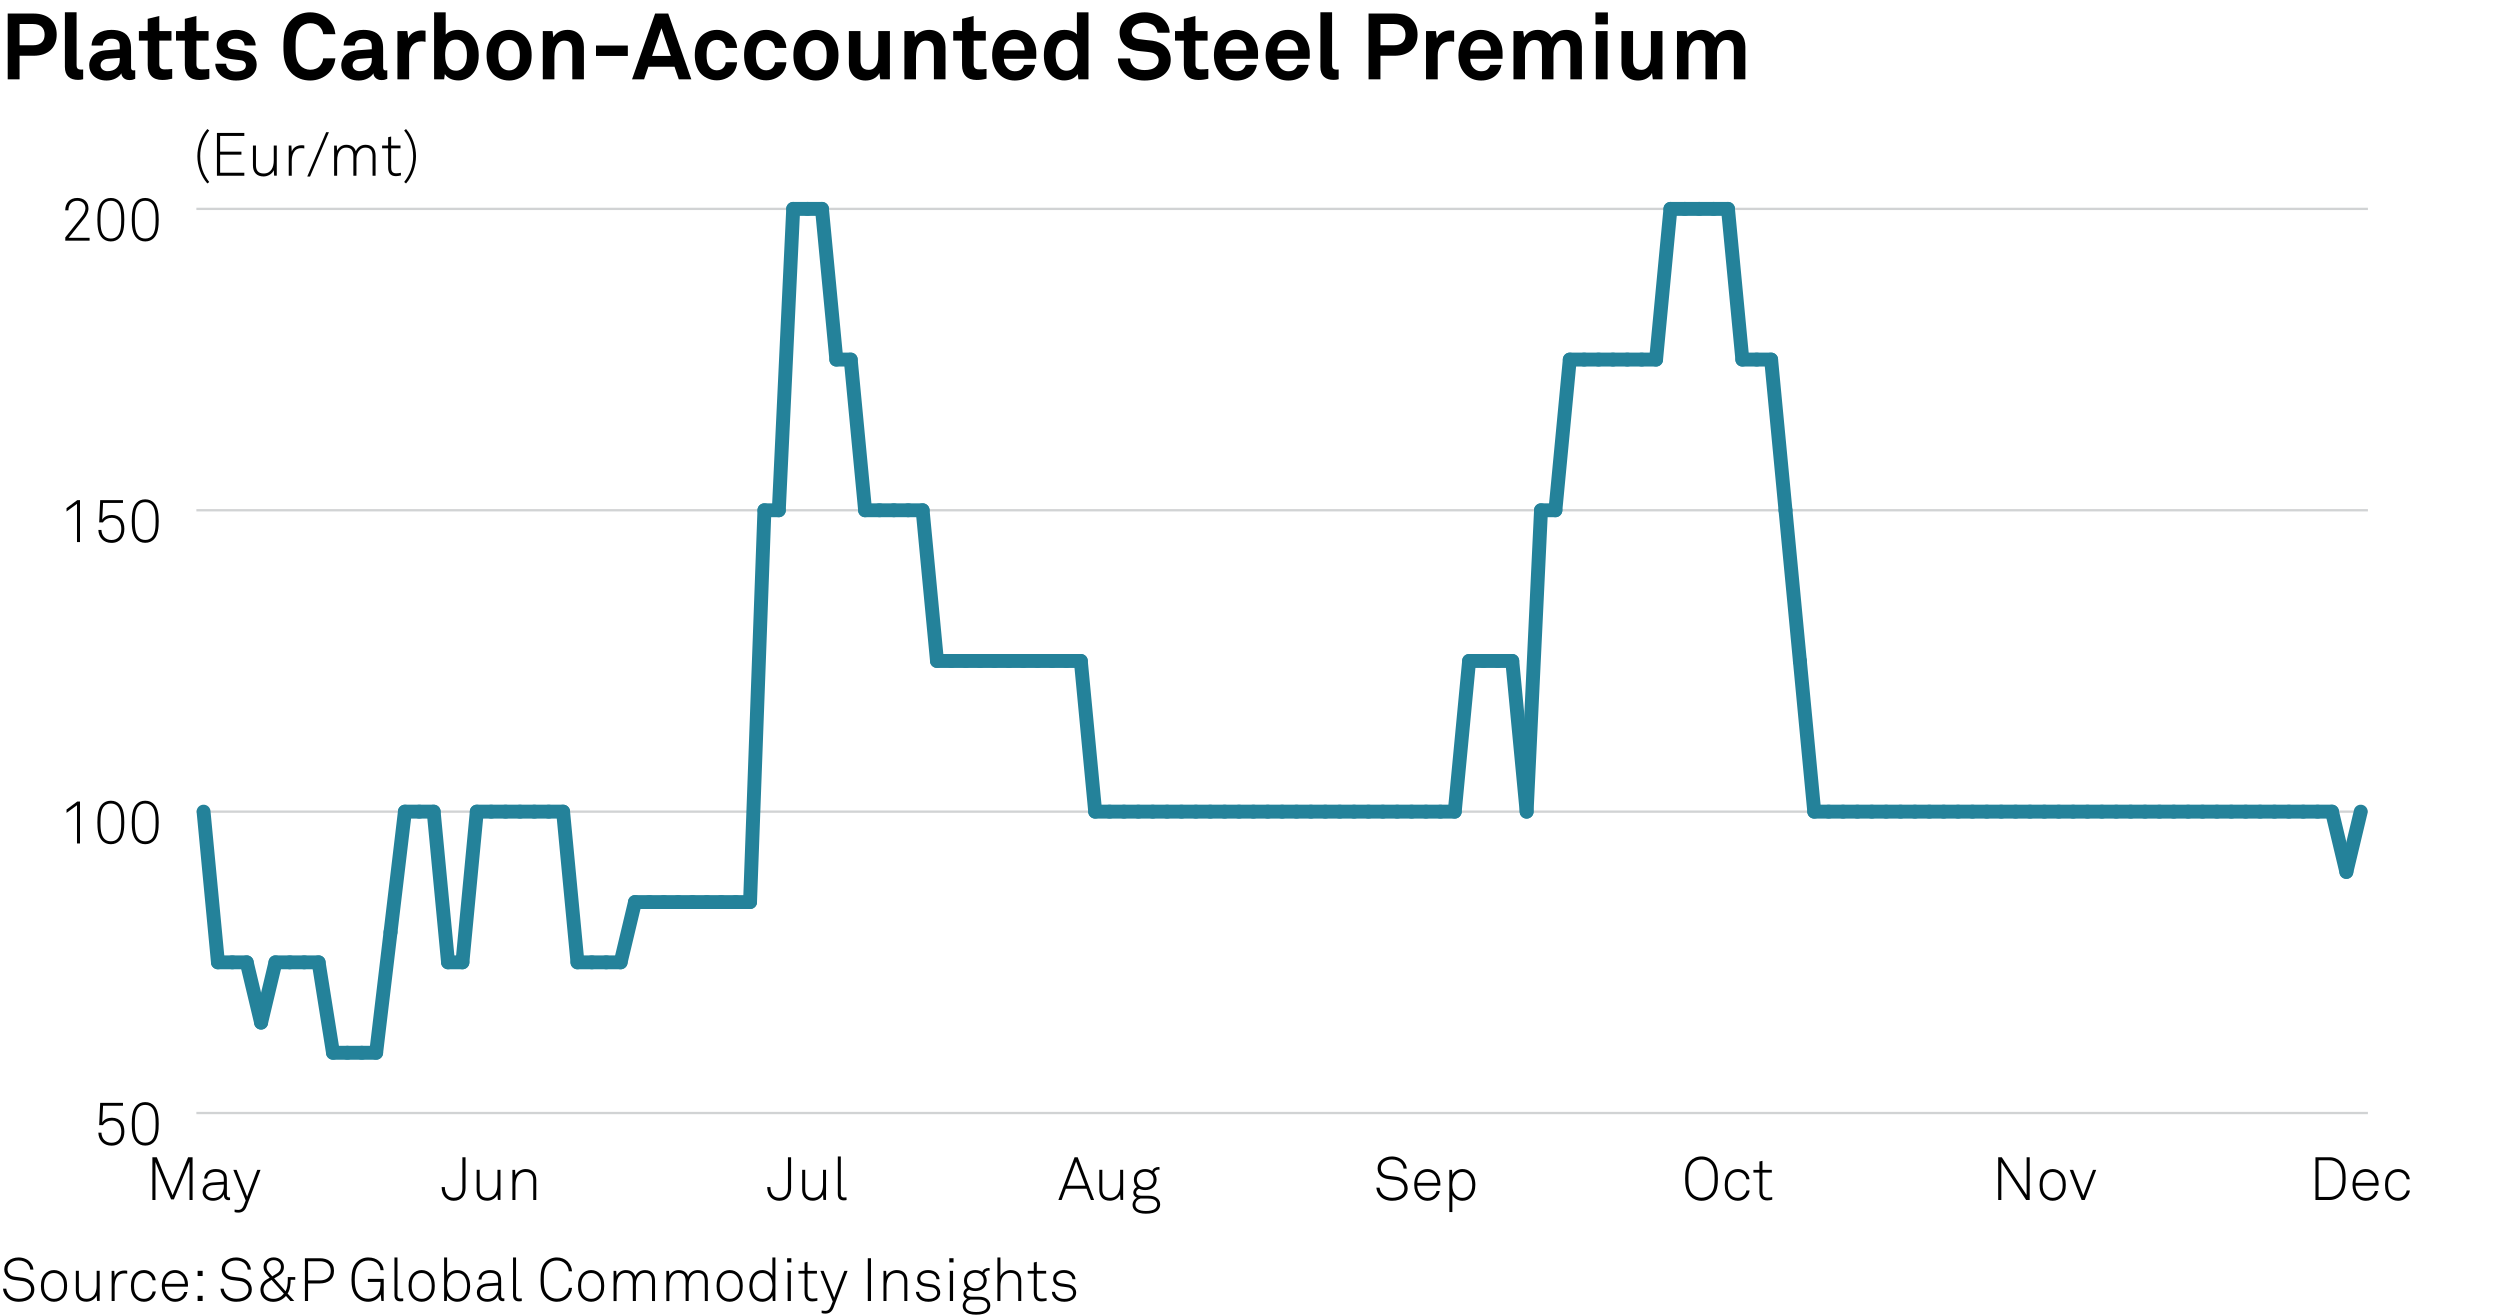 <?xml version="1.0" encoding="utf-8"?>
<!-- Generator: Adobe Illustrator 26.2.1, SVG Export Plug-In . SVG Version: 6.00 Build 0)  -->
<svg version="1.1" xmlns="http://www.w3.org/2000/svg" xmlns:xlink="http://www.w3.org/1999/xlink" x="0px" y="0px"
	 viewBox="0 0 269.291 141.732" enable-background="new 0 0 269.291 141.732" xml:space="preserve">
<g id="Background">
	<rect fill="#FFFFFF" width="269.291" height="141.732"/>
</g>
<g id="Graph">
	<g>
		<path d="M3.608,6.006H2.109v2.539H0.83V1.459h2.778c1.629,0,2.499,0.909,2.499,2.269S5.237,6.006,3.608,6.006z M3.558,2.588H2.109
			v2.289h1.449c0.859,0,1.249-0.46,1.249-1.139C4.807,3.058,4.417,2.588,3.558,2.588z"/>
		<path d="M8.409,8.605c-0.85,0-1.419-0.41-1.419-1.399V1.319h1.259v5.677c0,0.3,0.07,0.5,0.5,0.5c0.11,0,0.14-0.01,0.209-0.01v1.05
			C8.708,8.585,8.658,8.605,8.409,8.605z"/>
		<path d="M13.947,8.625c-0.54,0-0.84-0.34-0.879-0.729c-0.24,0.419-0.84,0.779-1.579,0.779c-1.24,0-1.879-0.779-1.879-1.629
			c0-0.99,0.77-1.559,1.759-1.629l1.529-0.11v-0.32c0-0.49-0.17-0.819-0.88-0.819c-0.58,0-0.919,0.26-0.949,0.739H9.859
			c0.07-1.169,1-1.689,2.159-1.689c0.89,0,1.649,0.28,1.949,1.06c0.13,0.33,0.15,0.7,0.15,1.049v1.929c0,0.24,0.08,0.33,0.29,0.33
			c0.08,0,0.16-0.02,0.16-0.02v0.919C14.357,8.575,14.247,8.625,13.947,8.625z M12.898,6.236l-1.319,0.1
			c-0.38,0.03-0.75,0.26-0.75,0.68c0,0.4,0.35,0.65,0.739,0.65c0.78,0,1.33-0.42,1.33-1.189V6.236z"/>
		<path d="M17.479,8.615c-1.049,0-1.569-0.6-1.569-1.599V4.377h-0.95v-1.03h0.95V2.028l1.249-0.31v1.629h1.31v1.03h-1.31v2.528
			c0,0.4,0.18,0.57,0.58,0.57c0.26,0,0.47-0.01,0.81-0.05v1.05C18.198,8.565,17.849,8.615,17.479,8.615z"/>
		<path d="M21.478,8.615c-1.049,0-1.569-0.6-1.569-1.599V4.377h-0.95v-1.03h0.95V2.028l1.249-0.31v1.629h1.31v1.03h-1.31v2.528
			c0,0.4,0.18,0.57,0.58,0.57c0.26,0,0.47-0.01,0.81-0.05v1.05C22.198,8.565,21.848,8.615,21.478,8.615z"/>
		<path d="M27.197,8.075c-0.42,0.42-1.069,0.6-1.779,0.6c-0.66,0-1.249-0.19-1.679-0.6c-0.3-0.29-0.55-0.72-0.55-1.209h1.169
			c0,0.23,0.12,0.48,0.28,0.61c0.2,0.16,0.43,0.23,0.79,0.23c0.42,0,1.06-0.09,1.06-0.66c0-0.3-0.2-0.5-0.52-0.55
			c-0.459-0.07-0.979-0.1-1.439-0.2c-0.71-0.15-1.189-0.73-1.189-1.39c0-0.529,0.22-0.899,0.53-1.169
			c0.38-0.33,0.929-0.52,1.579-0.52c0.62,0,1.249,0.2,1.629,0.61c0.28,0.3,0.46,0.689,0.46,1.069h-1.189c0-0.2-0.09-0.36-0.21-0.49
			c-0.15-0.15-0.42-0.24-0.68-0.24c-0.18,0-0.35,0-0.54,0.08c-0.22,0.09-0.4,0.28-0.4,0.55c0,0.37,0.32,0.48,0.6,0.52
			c0.47,0.06,0.6,0.07,1.109,0.15c0.82,0.13,1.419,0.649,1.419,1.469C27.647,7.436,27.467,7.805,27.197,8.075z"/>
		<path d="M35.447,7.835c-0.529,0.54-1.269,0.839-2.029,0.839c-0.759,0-1.469-0.25-2.009-0.79c-0.77-0.77-0.879-1.719-0.879-2.878
			s0.11-2.109,0.879-2.878c0.54-0.54,1.25-0.799,2.009-0.799c0.76,0,1.5,0.28,2.029,0.819c0.41,0.42,0.62,0.979,0.68,1.539h-1.319
			c-0.03-0.31-0.14-0.53-0.32-0.75c-0.229-0.29-0.629-0.44-1.069-0.44c-0.41,0-0.81,0.17-1.089,0.47
			c-0.49,0.51-0.49,1.39-0.49,2.039c0,0.65,0,1.529,0.49,2.039c0.28,0.3,0.68,0.47,1.089,0.47c0.44,0,0.84-0.16,1.069-0.45
			c0.18-0.22,0.29-0.47,0.32-0.78h1.319C36.066,6.846,35.857,7.416,35.447,7.835z"/>
		<path d="M41.097,8.625c-0.54,0-0.84-0.34-0.879-0.729c-0.24,0.419-0.84,0.779-1.579,0.779c-1.24,0-1.879-0.779-1.879-1.629
			c0-0.99,0.77-1.559,1.759-1.629l1.529-0.11v-0.32c0-0.49-0.17-0.819-0.88-0.819c-0.58,0-0.919,0.26-0.949,0.739h-1.209
			c0.07-1.169,1-1.689,2.159-1.689c0.89,0,1.649,0.28,1.949,1.06c0.13,0.33,0.15,0.7,0.15,1.049v1.929c0,0.24,0.08,0.33,0.29,0.33
			c0.08,0,0.16-0.02,0.16-0.02v0.919C41.507,8.575,41.397,8.625,41.097,8.625z M40.048,6.236l-1.319,0.1
			c-0.38,0.03-0.75,0.26-0.75,0.68c0,0.4,0.35,0.65,0.739,0.65c0.78,0,1.33-0.42,1.33-1.189V6.236z"/>
		<path d="M45.408,4.457c-0.879,0-1.339,0.63-1.339,1.469v2.619H42.81V3.348h1.059l0.11,0.78c0.24-0.6,0.86-0.85,1.469-0.85
			c0.13,0,0.26,0.01,0.39,0.03v1.2C45.698,4.477,45.548,4.457,45.408,4.457z"/>
		<path d="M50.637,8.225c-0.32,0.26-0.739,0.44-1.259,0.44c-0.569,0-1.149-0.21-1.459-0.69l-0.08,0.57h-1.079V1.329h1.249v2.398
			c0.24-0.29,0.74-0.51,1.359-0.51c0.53,0,0.949,0.16,1.269,0.42c0.62,0.51,0.93,1.299,0.93,2.319
			C51.566,6.936,51.257,7.715,50.637,8.225z M49.967,4.677c-0.18-0.23-0.45-0.41-0.839-0.41c-0.979,0-1.18,0.92-1.18,1.669
			c0,0.51,0.09,1.089,0.45,1.419c0.17,0.16,0.41,0.26,0.73,0.26c0.39,0,0.66-0.18,0.839-0.41c0.26-0.34,0.33-0.819,0.33-1.269
			S50.227,5.017,49.967,4.677z"/>
		<path d="M56.657,7.865c-0.36,0.44-1.029,0.81-1.819,0.81s-1.459-0.37-1.819-0.81c-0.39-0.49-0.609-1.04-0.609-1.919
			s0.22-1.429,0.609-1.919c0.36-0.44,1.03-0.81,1.819-0.81s1.459,0.37,1.819,0.81c0.39,0.49,0.61,1.04,0.61,1.919
			S57.046,7.375,56.657,7.865z M55.627,4.637c-0.17-0.18-0.45-0.33-0.79-0.33s-0.62,0.15-0.79,0.33c-0.3,0.33-0.37,0.819-0.37,1.309
			s0.07,0.979,0.37,1.31c0.17,0.18,0.45,0.33,0.79,0.33s0.62-0.15,0.79-0.33c0.3-0.33,0.37-0.82,0.37-1.31
			S55.927,4.967,55.627,4.637z"/>
		<path d="M61.647,8.545V5.356c0-0.609-0.2-0.979-0.86-0.979c-0.439,0-0.729,0.28-0.899,0.659c-0.18,0.41-0.17,0.95-0.17,1.39v2.119
			h-1.249V3.348h1.049l0.09,0.67c0.31-0.55,0.93-0.8,1.529-0.8c1.109,0,1.759,0.78,1.759,1.859v3.468H61.647z"/>
		<path d="M64.199,6.026v-1.12h3.428v1.12H64.199z"/>
		<path d="M73.116,8.545l-0.459-1.359h-2.819l-0.459,1.359h-1.299l2.489-7.086h1.409l2.489,7.086H73.116z M71.248,3.038l-1.01,2.988
			h2.019L71.248,3.038z"/>
		<path d="M78.997,7.835c-0.36,0.45-0.99,0.819-1.779,0.819s-1.449-0.38-1.809-0.819c-0.39-0.49-0.569-1.14-0.569-1.899
			c0-0.76,0.18-1.409,0.569-1.899c0.36-0.44,1.02-0.82,1.809-0.82s1.419,0.37,1.779,0.82c0.24,0.31,0.38,0.719,0.399,1.129h-1.229
			c-0.01-0.19-0.07-0.35-0.15-0.48c-0.15-0.23-0.42-0.39-0.8-0.39c-0.34,0-0.589,0.14-0.759,0.32c-0.3,0.33-0.35,0.83-0.35,1.319
			s0.05,0.979,0.35,1.309c0.17,0.18,0.419,0.33,0.759,0.33c0.38,0,0.65-0.16,0.8-0.39c0.08-0.13,0.14-0.29,0.15-0.479h1.229
			C79.377,7.116,79.237,7.525,78.997,7.835z"/>
		<path d="M84.307,7.835c-0.36,0.45-0.99,0.819-1.779,0.819s-1.449-0.38-1.809-0.819c-0.39-0.49-0.569-1.14-0.569-1.899
			c0-0.76,0.18-1.409,0.569-1.899c0.36-0.44,1.02-0.82,1.809-0.82s1.419,0.37,1.779,0.82c0.24,0.31,0.38,0.719,0.399,1.129h-1.229
			c-0.01-0.19-0.07-0.35-0.15-0.48c-0.15-0.23-0.42-0.39-0.8-0.39c-0.34,0-0.589,0.14-0.759,0.32c-0.3,0.33-0.35,0.83-0.35,1.319
			s0.05,0.979,0.35,1.309c0.17,0.18,0.419,0.33,0.759,0.33c0.38,0,0.65-0.16,0.8-0.39c0.08-0.13,0.14-0.29,0.15-0.479h1.229
			C84.687,7.116,84.546,7.525,84.307,7.835z"/>
		<path d="M89.707,7.865c-0.36,0.44-1.029,0.81-1.819,0.81s-1.459-0.37-1.819-0.81c-0.39-0.49-0.609-1.04-0.609-1.919
			s0.22-1.429,0.609-1.919c0.36-0.44,1.03-0.81,1.819-0.81s1.459,0.37,1.819,0.81c0.39,0.49,0.61,1.04,0.61,1.919
			S90.096,7.375,89.707,7.865z M88.677,4.637c-0.17-0.18-0.45-0.33-0.79-0.33s-0.62,0.15-0.79,0.33c-0.3,0.33-0.37,0.819-0.37,1.309
			s0.07,0.979,0.37,1.31c0.17,0.18,0.45,0.33,0.79,0.33s0.62-0.15,0.79-0.33c0.3-0.33,0.37-0.82,0.37-1.31
			S88.977,4.967,88.677,4.637z"/>
		<path d="M94.816,8.545l-0.09-0.68c-0.25,0.51-0.83,0.81-1.489,0.81c-1.109,0-1.799-0.75-1.799-1.859V3.348h1.249v3.188
			c0,0.609,0.24,0.989,0.9,0.989c0.29,0,0.49-0.11,0.64-0.26c0.3-0.28,0.379-0.75,0.379-1.169V3.348h1.25v5.197H94.816z"/>
		<path d="M100.597,8.545V5.356c0-0.609-0.2-0.979-0.86-0.979c-0.439,0-0.729,0.28-0.899,0.659c-0.18,0.41-0.17,0.95-0.17,1.39
			v2.119h-1.249V3.348h1.049l0.09,0.67c0.31-0.55,0.93-0.8,1.529-0.8c1.109,0,1.759,0.78,1.759,1.859v3.468H100.597z"/>
		<path d="M105.197,8.615c-1.049,0-1.569-0.6-1.569-1.599V4.377h-0.95v-1.03h0.95V2.028l1.249-0.31v1.629h1.31v1.03h-1.31v2.528
			c0,0.4,0.18,0.57,0.58,0.57c0.26,0,0.47-0.01,0.81-0.05v1.05C105.917,8.565,105.567,8.615,105.197,8.615z"/>
		<path d="M111.616,6.336h-3.478c-0.01,0.4,0.13,0.78,0.38,1.02c0.18,0.17,0.43,0.32,0.77,0.32c0.36,0,0.58-0.07,0.76-0.25
			c0.11-0.11,0.2-0.25,0.25-0.439h1.2c-0.03,0.31-0.24,0.72-0.44,0.959c-0.44,0.52-1.089,0.729-1.749,0.729
			c-0.709,0-1.229-0.25-1.639-0.64c-0.52-0.5-0.799-1.229-0.799-2.079c0-0.83,0.25-1.569,0.75-2.079c0.39-0.4,0.949-0.66,1.659-0.66
			c0.77,0,1.469,0.31,1.899,0.959c0.38,0.57,0.47,1.16,0.45,1.809C111.626,5.986,111.616,6.226,111.616,6.336z M110.057,4.517
			c-0.17-0.18-0.43-0.3-0.79-0.3c-0.38,0-0.689,0.16-0.87,0.4c-0.18,0.23-0.26,0.47-0.27,0.81h2.249
			C110.367,5.037,110.257,4.737,110.057,4.517z"/>
		<path d="M116.167,8.545l-0.08-0.57c-0.31,0.48-0.89,0.69-1.459,0.69c-0.52,0-0.949-0.18-1.269-0.44
			c-0.62-0.51-0.919-1.289-0.919-2.269c0-1.02,0.31-1.809,0.929-2.319c0.32-0.26,0.74-0.42,1.27-0.42c0.66,0,1.139,0.22,1.359,0.49
			V1.329h1.249v7.216H116.167z M114.877,4.267c-0.39,0-0.66,0.18-0.839,0.41c-0.26,0.34-0.33,0.81-0.33,1.259s0.07,0.929,0.33,1.269
			c0.18,0.23,0.45,0.41,0.839,0.41c0.979,0,1.179-0.929,1.179-1.679S115.856,4.267,114.877,4.267z"/>
		<path d="M125.516,7.915c-0.54,0.54-1.369,0.76-2.239,0.76c-0.75,0-1.539-0.2-2.119-0.729c-0.42-0.38-0.74-0.979-0.74-1.649h1.319
			c0,0.35,0.16,0.659,0.37,0.869c0.3,0.3,0.78,0.38,1.189,0.38c0.49,0,0.959-0.1,1.229-0.38c0.16-0.17,0.28-0.34,0.28-0.68
			c0-0.52-0.4-0.759-0.84-0.839c-0.479-0.09-1.099-0.11-1.569-0.19c-0.979-0.16-1.799-0.799-1.799-1.979
			c0-0.56,0.25-1.029,0.62-1.399c0.47-0.46,1.249-0.75,2.079-0.75c0.76,0,1.499,0.24,1.979,0.689c0.42,0.4,0.709,0.919,0.72,1.509
			h-1.319c-0.01-0.25-0.14-0.52-0.31-0.7c-0.23-0.24-0.7-0.38-1.079-0.38c-0.4,0-0.86,0.09-1.149,0.39
			c-0.15,0.16-0.24,0.34-0.24,0.6c0,0.46,0.3,0.7,0.72,0.77c0.45,0.07,1.08,0.12,1.539,0.18c1.06,0.15,1.949,0.839,1.949,2.049
			C126.105,7.096,125.866,7.565,125.516,7.915z"/>
		<path d="M129.087,8.615c-1.049,0-1.569-0.6-1.569-1.599V4.377h-0.95v-1.03h0.95V2.028l1.249-0.31v1.629h1.31v1.03h-1.31v2.528
			c0,0.4,0.18,0.57,0.58,0.57c0.26,0,0.47-0.01,0.81-0.05v1.05C129.807,8.565,129.457,8.615,129.087,8.615z"/>
		<path d="M135.506,6.336h-3.479c-0.01,0.4,0.13,0.78,0.38,1.02c0.18,0.17,0.43,0.32,0.77,0.32c0.36,0,0.58-0.07,0.76-0.25
			c0.109-0.11,0.2-0.25,0.25-0.439h1.199c-0.03,0.31-0.24,0.72-0.439,0.959c-0.44,0.52-1.09,0.729-1.749,0.729
			c-0.71,0-1.229-0.25-1.64-0.64c-0.52-0.5-0.799-1.229-0.799-2.079c0-0.83,0.25-1.569,0.75-2.079c0.39-0.4,0.949-0.66,1.659-0.66
			c0.77,0,1.469,0.31,1.898,0.959c0.38,0.57,0.47,1.16,0.45,1.809C135.516,5.986,135.506,6.226,135.506,6.336z M133.946,4.517
			c-0.17-0.18-0.43-0.3-0.789-0.3c-0.38,0-0.69,0.16-0.87,0.4c-0.18,0.23-0.26,0.47-0.27,0.81h2.249
			C134.256,5.037,134.146,4.737,133.946,4.517z"/>
		<path d="M141.075,6.336h-3.478c-0.011,0.4,0.13,0.78,0.38,1.02c0.18,0.17,0.43,0.32,0.77,0.32c0.359,0,0.579-0.07,0.759-0.25
			c0.11-0.11,0.2-0.25,0.25-0.439h1.199c-0.029,0.31-0.239,0.72-0.439,0.959c-0.439,0.52-1.09,0.729-1.749,0.729
			c-0.71,0-1.229-0.25-1.639-0.64c-0.521-0.5-0.8-1.229-0.8-2.079c0-0.83,0.25-1.569,0.749-2.079c0.391-0.4,0.95-0.66,1.659-0.66
			c0.77,0,1.47,0.31,1.899,0.959c0.38,0.57,0.47,1.16,0.449,1.809C141.085,5.986,141.075,6.226,141.075,6.336z M139.517,4.517
			c-0.17-0.18-0.43-0.3-0.79-0.3c-0.38,0-0.689,0.16-0.869,0.4c-0.181,0.23-0.26,0.47-0.271,0.81h2.249
			C139.826,5.037,139.716,4.737,139.517,4.517z"/>
		<path d="M143.647,8.605c-0.85,0-1.419-0.41-1.419-1.399V1.319h1.259v5.677c0,0.3,0.07,0.5,0.5,0.5c0.109,0,0.14-0.01,0.21-0.01
			v1.05C143.947,8.585,143.897,8.605,143.647,8.605z"/>
		<path d="M150.196,6.006h-1.5v2.539h-1.279V1.459h2.779c1.629,0,2.498,0.909,2.498,2.269S151.825,6.006,150.196,6.006z
			 M150.146,2.588h-1.449v2.289h1.449c0.86,0,1.25-0.46,1.25-1.139C151.396,3.058,151.006,2.588,150.146,2.588z"/>
		<path d="M156.206,4.457c-0.879,0-1.339,0.63-1.339,1.469v2.619h-1.26V3.348h1.06l0.11,0.78c0.239-0.6,0.859-0.85,1.469-0.85
			c0.13,0,0.26,0.01,0.39,0.03v1.2C156.496,4.477,156.346,4.457,156.206,4.457z"/>
		<path d="M161.845,6.336h-3.478c-0.011,0.4,0.13,0.78,0.38,1.02c0.18,0.17,0.43,0.32,0.77,0.32c0.359,0,0.579-0.07,0.759-0.25
			c0.11-0.11,0.2-0.25,0.25-0.439h1.199c-0.029,0.31-0.239,0.72-0.439,0.959c-0.439,0.52-1.09,0.729-1.749,0.729
			c-0.71,0-1.229-0.25-1.639-0.64c-0.521-0.5-0.8-1.229-0.8-2.079c0-0.83,0.25-1.569,0.749-2.079c0.391-0.4,0.95-0.66,1.659-0.66
			c0.77,0,1.47,0.31,1.899,0.959c0.38,0.57,0.47,1.16,0.449,1.809C161.854,5.986,161.845,6.226,161.845,6.336z M160.286,4.517
			c-0.17-0.18-0.43-0.3-0.79-0.3c-0.38,0-0.689,0.16-0.869,0.4c-0.181,0.23-0.26,0.47-0.271,0.81h2.249
			C160.596,5.037,160.485,4.737,160.286,4.517z"/>
		<path d="M169.154,8.545V5.317c0-0.64-0.17-1.01-0.8-1.01c-0.709,0-1.02,0.75-1.02,1.399v2.838h-1.239V5.317
			c0-0.64-0.17-1.01-0.8-1.01c-0.709,0-1.029,0.75-1.029,1.399v2.838h-1.239V3.348h1.04l0.1,0.69c0.29-0.48,0.79-0.82,1.479-0.82
			c0.729,0,1.229,0.32,1.489,0.85c0.31-0.54,0.869-0.85,1.568-0.85c1.109,0,1.689,0.74,1.689,1.819v3.508H169.154z"/>
		<path d="M171.857,2.628v-1.29h1.339v1.29H171.857z M171.897,8.545V3.348h1.27v5.197H171.897z"/>
		<path d="M178.036,8.545l-0.09-0.68c-0.25,0.51-0.83,0.81-1.489,0.81c-1.109,0-1.8-0.75-1.8-1.859V3.348h1.25v3.188
			c0,0.609,0.239,0.989,0.899,0.989c0.29,0,0.489-0.11,0.64-0.26c0.3-0.28,0.38-0.75,0.38-1.169V3.348h1.249v5.197H178.036z"/>
		<path d="M186.765,8.545V5.317c0-0.64-0.17-1.01-0.8-1.01c-0.709,0-1.02,0.75-1.02,1.399v2.838h-1.239V5.317
			c0-0.64-0.17-1.01-0.8-1.01c-0.709,0-1.029,0.75-1.029,1.399v2.838h-1.239V3.348h1.04l0.1,0.69c0.29-0.48,0.79-0.82,1.479-0.82
			c0.729,0,1.229,0.32,1.489,0.85c0.31-0.54,0.869-0.85,1.568-0.85c1.109,0,1.689,0.74,1.689,1.819v3.508H186.765z"/>
	</g>
	<g>
		<path d="M22.333,19.762c-0.702-0.787-1.073-1.917-1.073-2.932s0.371-2.145,1.073-2.932l0.202,0.156
			c-0.637,0.819-0.969,1.709-0.969,2.775s0.332,1.957,0.969,2.776L22.333,19.762z"/>
		<path d="M23.367,18.93v-4.609h2.951v0.325h-2.607v1.69h2.295v0.325h-2.295v1.943h2.607v0.325H23.367z"/>
		<path d="M29.528,18.924l-0.039-0.592c-0.182,0.416-0.644,0.676-1.099,0.676c-0.748,0-1.144-0.461-1.144-1.189v-2.146h0.325v2.126
			c0,0.565,0.247,0.89,0.839,0.89c0.799,0,1.079-0.689,1.079-1.391v-1.625h0.325v3.25H29.528z"/>
		<path d="M32.46,15.959c-0.812,0-1.033,0.728-1.033,1.411v1.56h-0.325v-3.25h0.286l0.039,0.656
			c0.143-0.448,0.578-0.689,1.033-0.689c0.104,0,0.215,0,0.319,0.02v0.325C32.675,15.966,32.564,15.959,32.46,15.959z"/>
		<path d="M33.396,19.015h-0.299l2.035-4.778h0.299L33.396,19.015z"/>
		<path d="M40.13,18.93v-2.125c0-0.565-0.208-0.904-0.773-0.904c-0.247,0-0.429,0.084-0.579,0.221
			c-0.253,0.241-0.383,0.579-0.383,0.969v1.839h-0.332v-2.125c0-0.565-0.215-0.904-0.78-0.904c-0.247,0-0.436,0.084-0.579,0.221
			c-0.292,0.273-0.39,0.722-0.39,1.183v1.625h-0.325v-3.25h0.286l0.039,0.559c0.169-0.371,0.52-0.644,0.988-0.644
			c0.565,0,0.897,0.279,1.027,0.702c0.169-0.403,0.514-0.702,1.047-0.702c0.76,0,1.079,0.494,1.079,1.189v2.145H40.13z"/>
		<path d="M42.646,18.976c-0.604,0-0.838-0.383-0.838-0.949v-2.048h-0.65V15.68h0.65v-0.897l0.325-0.078v0.975h1.008v0.299h-1.008
			v2.035c0,0.383,0.104,0.656,0.54,0.656c0.176,0,0.338-0.026,0.514-0.058v0.286C43.003,18.937,42.828,18.976,42.646,18.976z"/>
		<path d="M43.737,19.762l-0.202-0.156c0.637-0.819,0.969-1.71,0.969-2.776s-0.332-1.957-0.969-2.775l0.202-0.156
			c0.702,0.787,1.072,1.917,1.072,2.932S44.439,18.976,43.737,19.762z"/>
	</g>
	<g>
		<path d="M3.334,139.776c-0.312,0.305-0.773,0.448-1.307,0.448c-0.526,0-0.981-0.169-1.287-0.494
			c-0.228-0.24-0.384-0.565-0.416-0.917h0.351c0.032,0.273,0.162,0.527,0.338,0.709c0.247,0.254,0.63,0.377,1.014,0.377
			c0.397,0,0.793-0.104,1.047-0.345c0.163-0.156,0.273-0.37,0.273-0.663c0-0.441-0.345-0.825-0.897-0.896l-0.858-0.11
			c-0.65-0.085-1.131-0.455-1.131-1.164c0-0.384,0.169-0.656,0.403-0.871c0.286-0.26,0.708-0.403,1.137-0.403
			c0.494,0,0.988,0.202,1.248,0.508c0.195,0.228,0.325,0.468,0.351,0.799H3.257c-0.033-0.233-0.104-0.409-0.254-0.585
			c-0.201-0.247-0.578-0.396-1.001-0.396c-0.332,0-0.65,0.085-0.877,0.279c-0.175,0.156-0.312,0.371-0.312,0.67
			c0,0.546,0.39,0.754,0.812,0.806l0.871,0.111c0.715,0.091,1.203,0.604,1.203,1.254C3.699,139.295,3.549,139.562,3.334,139.776z"/>
		<path d="M6.767,139.834c-0.228,0.228-0.546,0.391-0.949,0.391c-0.403,0-0.721-0.163-0.949-0.391
			c-0.338-0.338-0.462-0.767-0.462-1.319s0.124-0.981,0.462-1.319c0.228-0.228,0.546-0.39,0.949-0.39
			c0.403,0,0.722,0.162,0.949,0.39c0.338,0.338,0.461,0.767,0.461,1.319S7.104,139.496,6.767,139.834z M6.533,137.41
			c-0.169-0.176-0.403-0.286-0.715-0.286s-0.546,0.11-0.715,0.286c-0.292,0.305-0.364,0.683-0.364,1.104
			c0,0.423,0.072,0.8,0.364,1.105c0.169,0.175,0.403,0.286,0.715,0.286s0.546-0.111,0.715-0.286
			c0.292-0.306,0.364-0.683,0.364-1.105C6.896,138.093,6.825,137.715,6.533,137.41z"/>
		<path d="M10.452,140.134l-0.039-0.592c-0.182,0.416-0.644,0.676-1.099,0.676c-0.748,0-1.144-0.461-1.144-1.189v-2.146h0.325v2.126
			c0,0.565,0.247,0.891,0.839,0.891c0.799,0,1.079-0.689,1.079-1.391v-1.626h0.325v3.251H10.452z"/>
		<path d="M13.383,137.169c-0.812,0-1.033,0.729-1.033,1.411v1.56h-0.325v-3.25h0.286l0.039,0.656
			c0.143-0.448,0.578-0.688,1.033-0.688c0.104,0,0.215,0,0.319,0.02v0.325C13.598,137.176,13.487,137.169,13.383,137.169z"/>
		<path d="M15.515,140.225c-0.403,0-0.728-0.156-0.956-0.384c-0.338-0.338-0.455-0.773-0.455-1.326s0.117-0.988,0.455-1.326
			c0.228-0.228,0.553-0.383,0.956-0.383c0.676,0,1.177,0.441,1.255,1.099h-0.338c-0.071-0.449-0.422-0.78-0.917-0.78
			c-0.312,0-0.552,0.104-0.721,0.279c-0.292,0.306-0.358,0.689-0.358,1.111c0,0.423,0.065,0.812,0.358,1.118
			c0.169,0.176,0.409,0.273,0.721,0.273c0.5,0,0.845-0.352,0.923-0.793h0.344C16.698,139.743,16.198,140.225,15.515,140.225z"/>
		<path d="M20.241,138.593h-2.483c0.006,0.377,0.13,0.729,0.338,0.976c0.182,0.214,0.436,0.344,0.787,0.344
			c0.286,0,0.533-0.104,0.708-0.286c0.117-0.123,0.208-0.266,0.247-0.461h0.338c-0.045,0.279-0.182,0.507-0.364,0.683
			c-0.234,0.233-0.559,0.377-0.93,0.377c-0.468,0-0.799-0.195-1.033-0.462c-0.267-0.312-0.416-0.741-0.416-1.234
			c0-0.41,0.065-0.813,0.318-1.157c0.273-0.371,0.65-0.565,1.105-0.565c0.877,0,1.391,0.754,1.391,1.572
			C20.248,138.456,20.241,138.515,20.241,138.593z M18.856,137.11c-0.669,0-1.092,0.54-1.092,1.184h2.152
			C19.903,137.677,19.52,137.11,18.856,137.11z"/>
		<path d="M21.287,137.449v-0.56h0.54v0.56H21.287z M21.287,140.14v-0.559h0.54v0.559H21.287z"/>
		<path d="M26.76,139.776c-0.312,0.305-0.773,0.448-1.307,0.448c-0.526,0-0.981-0.169-1.287-0.494
			c-0.228-0.24-0.384-0.565-0.416-0.917h0.351c0.032,0.273,0.162,0.527,0.338,0.709c0.247,0.254,0.63,0.377,1.014,0.377
			c0.397,0,0.793-0.104,1.047-0.345c0.163-0.156,0.273-0.37,0.273-0.663c0-0.441-0.345-0.825-0.897-0.896l-0.858-0.11
			c-0.65-0.085-1.131-0.455-1.131-1.164c0-0.384,0.169-0.656,0.403-0.871c0.286-0.26,0.708-0.403,1.137-0.403
			c0.494,0,0.988,0.202,1.248,0.508c0.195,0.228,0.325,0.468,0.351,0.799h-0.344c-0.033-0.233-0.104-0.409-0.254-0.585
			c-0.201-0.247-0.578-0.396-1.001-0.396c-0.332,0-0.65,0.085-0.877,0.279c-0.175,0.156-0.312,0.371-0.312,0.67
			c0,0.546,0.39,0.754,0.812,0.806l0.871,0.111c0.715,0.091,1.203,0.604,1.203,1.254C27.125,139.295,26.975,139.562,26.76,139.776z"
			/>
		<path d="M31.311,137.852c-0.007,0.487-0.065,1.099-0.332,1.482l0.721,0.806h-0.416l-0.481-0.546
			c-0.332,0.384-0.806,0.637-1.384,0.637c-0.754,0-1.365-0.507-1.365-1.3c0-0.461,0.234-0.852,0.63-1.085l0.364-0.215l-0.338-0.377
			c-0.221-0.247-0.319-0.494-0.319-0.787c0-0.571,0.455-1.026,1.086-1.026c0.611,0,1.105,0.396,1.105,1.026
			c0,0.442-0.215,0.741-0.565,0.949l-0.481,0.286l1.222,1.385c0.188-0.338,0.241-0.748,0.241-1.248v-0.279h0.806v0.292H31.311z
			 M29.256,137.865l-0.364,0.214c-0.312,0.183-0.507,0.487-0.507,0.852c0,0.585,0.468,0.976,1.034,0.976
			c0.52,0,0.884-0.215,1.157-0.56L29.256,137.865z M29.478,135.739c-0.41,0-0.761,0.286-0.761,0.728
			c0,0.228,0.117,0.442,0.273,0.624l0.338,0.391l0.527-0.325c0.253-0.156,0.409-0.403,0.409-0.689
			C30.264,136.025,29.926,135.739,29.478,135.739z"/>
		<path d="M34.443,138.248h-1.261v1.892h-0.338v-4.608h1.599c0.884,0,1.534,0.429,1.534,1.358S35.327,138.248,34.443,138.248z
			 M34.443,135.856h-1.261v2.066h1.261c0.676,0,1.183-0.312,1.183-1.033S35.119,135.856,34.443,135.856z"/>
		<path d="M41.08,140.14l-0.071-0.708c-0.241,0.494-0.793,0.793-1.346,0.793c-0.494,0-0.93-0.202-1.216-0.487
			c-0.494-0.488-0.585-1.242-0.585-1.898c0-0.663,0.084-1.397,0.585-1.892c0.293-0.286,0.722-0.501,1.216-0.501
			c0.949,0,1.599,0.579,1.664,1.372h-0.345c-0.026-0.299-0.136-0.501-0.305-0.689c-0.241-0.26-0.611-0.351-1.008-0.351
			s-0.715,0.143-0.956,0.377c-0.429,0.423-0.5,1.118-0.5,1.684c0,0.559,0.072,1.287,0.507,1.696
			c0.247,0.234,0.565,0.357,0.942,0.357c0.371,0,0.715-0.143,0.923-0.363c0.371-0.391,0.403-0.937,0.403-1.443H39.63v-0.332h1.703
			v2.386H41.08z"/>
		<path d="M43.14,140.179c-0.416,0-0.65-0.214-0.65-0.688v-4.044h0.325v4.03c0,0.222,0.065,0.391,0.338,0.391
			c0.13,0,0.188,0,0.279-0.014v0.286C43.361,140.159,43.277,140.179,43.14,140.179z"/>
		<path d="M46.371,139.834c-0.228,0.228-0.546,0.391-0.949,0.391c-0.403,0-0.721-0.163-0.949-0.391
			c-0.338-0.338-0.461-0.767-0.461-1.319s0.123-0.981,0.461-1.319c0.228-0.228,0.546-0.39,0.949-0.39
			c0.403,0,0.722,0.162,0.949,0.39c0.338,0.338,0.461,0.767,0.461,1.319S46.708,139.496,46.371,139.834z M46.137,137.41
			c-0.169-0.176-0.403-0.286-0.715-0.286s-0.546,0.11-0.715,0.286c-0.292,0.305-0.364,0.683-0.364,1.104
			c0,0.423,0.072,0.8,0.364,1.105c0.169,0.175,0.403,0.286,0.715,0.286s0.546-0.111,0.715-0.286
			c0.292-0.306,0.364-0.683,0.364-1.105C46.5,138.093,46.429,137.715,46.137,137.41z"/>
		<path d="M50.108,139.919c-0.214,0.188-0.494,0.306-0.865,0.306c-0.435,0-0.903-0.254-1.079-0.656l-0.039,0.571h-0.286v-4.693
			h0.325v1.989c0.175-0.37,0.624-0.63,1.085-0.63c0.377,0,0.669,0.13,0.884,0.338c0.345,0.325,0.507,0.845,0.507,1.378
			C50.641,139.08,50.472,139.601,50.108,139.919z M49.945,137.41c-0.169-0.176-0.39-0.286-0.695-0.286
			c-0.299,0-0.52,0.098-0.683,0.253c-0.299,0.28-0.41,0.657-0.41,1.138c0,0.448,0.124,0.846,0.416,1.131
			c0.163,0.156,0.377,0.261,0.663,0.261c0.273,0,0.481-0.085,0.644-0.228c0.299-0.267,0.429-0.702,0.429-1.164
			C50.31,138.099,50.199,137.683,49.945,137.41z"/>
		<path d="M54.171,140.159c-0.403,0-0.514-0.292-0.514-0.637c-0.175,0.462-0.669,0.702-1.17,0.702c-0.63,0-1.118-0.377-1.118-1.001
			c0-0.579,0.449-0.923,1.092-0.969l1.196-0.085v-0.318c0-0.539-0.364-0.741-0.858-0.741c-0.514,0-0.904,0.234-0.936,0.716h-0.325
			c0.045-0.657,0.559-1.021,1.261-1.021c0.442,0,0.923,0.149,1.099,0.598c0.078,0.201,0.084,0.409,0.084,0.624v1.482
			c0,0.221,0.032,0.351,0.253,0.351c0.039,0,0.059,0,0.091-0.007v0.286C54.249,140.153,54.249,140.159,54.171,140.159z
			 M53.657,138.47l-1.164,0.071c-0.481,0.032-0.793,0.286-0.793,0.683c0,0.468,0.351,0.702,0.812,0.702
			c0.819,0,1.144-0.663,1.144-1.287V138.47z"/>
		<path d="M55.912,140.179c-0.416,0-0.65-0.214-0.65-0.688v-4.044h0.325v4.03c0,0.222,0.065,0.391,0.338,0.391
			c0.13,0,0.188,0,0.279-0.014v0.286C56.133,140.159,56.049,140.179,55.912,140.179z"/>
		<path d="M59.981,140.225c-0.442,0-0.897-0.183-1.215-0.501c-0.494-0.5-0.54-1.234-0.54-1.892c0-0.656,0.045-1.384,0.54-1.885
			c0.318-0.318,0.773-0.501,1.215-0.501c0.917,0,1.567,0.644,1.638,1.495h-0.351c-0.058-0.683-0.559-1.163-1.287-1.163
			c-0.409,0-0.721,0.143-0.968,0.396c-0.416,0.429-0.436,1.105-0.436,1.657c0,0.553,0.026,1.235,0.442,1.664
			c0.253,0.261,0.579,0.396,0.962,0.396c0.729,0,1.229-0.48,1.287-1.163h0.351C61.548,139.581,60.898,140.225,59.981,140.225z"/>
		<path d="M64.623,139.834c-0.228,0.228-0.546,0.391-0.949,0.391c-0.403,0-0.721-0.163-0.949-0.391
			c-0.338-0.338-0.461-0.767-0.461-1.319s0.123-0.981,0.461-1.319c0.228-0.228,0.546-0.39,0.949-0.39
			c0.403,0,0.722,0.162,0.949,0.39c0.338,0.338,0.461,0.767,0.461,1.319S64.96,139.496,64.623,139.834z M64.389,137.41
			c-0.169-0.176-0.403-0.286-0.715-0.286s-0.546,0.11-0.715,0.286c-0.292,0.305-0.364,0.683-0.364,1.104
			c0,0.423,0.072,0.8,0.364,1.105c0.169,0.175,0.403,0.286,0.715,0.286s0.546-0.111,0.715-0.286
			c0.292-0.306,0.364-0.683,0.364-1.105C64.752,138.093,64.681,137.715,64.389,137.41z"/>
		<path d="M70.232,140.14v-2.125c0-0.565-0.208-0.904-0.773-0.904c-0.247,0-0.429,0.085-0.579,0.222
			c-0.253,0.24-0.383,0.578-0.383,0.969v1.839h-0.332v-2.125c0-0.565-0.215-0.904-0.78-0.904c-0.247,0-0.436,0.085-0.579,0.222
			c-0.292,0.272-0.39,0.722-0.39,1.183v1.625h-0.325v-3.25h0.286l0.039,0.56c0.169-0.371,0.52-0.644,0.988-0.644
			c0.565,0,0.897,0.279,1.027,0.701c0.169-0.402,0.514-0.701,1.047-0.701c0.76,0,1.079,0.493,1.079,1.189v2.145H70.232z"/>
		<path d="M75.919,140.14v-2.125c0-0.565-0.208-0.904-0.773-0.904c-0.247,0-0.429,0.085-0.579,0.222
			c-0.253,0.24-0.383,0.578-0.383,0.969v1.839h-0.332v-2.125c0-0.565-0.215-0.904-0.78-0.904c-0.247,0-0.436,0.085-0.579,0.222
			c-0.292,0.272-0.39,0.722-0.39,1.183v1.625h-0.325v-3.25h0.286l0.039,0.56c0.169-0.371,0.52-0.644,0.988-0.644
			c0.565,0,0.897,0.279,1.027,0.701c0.169-0.402,0.514-0.701,1.047-0.701c0.76,0,1.079,0.493,1.079,1.189v2.145H75.919z"/>
		<path d="M79.546,139.834c-0.228,0.228-0.546,0.391-0.949,0.391c-0.403,0-0.721-0.163-0.949-0.391
			c-0.338-0.338-0.461-0.767-0.461-1.319s0.123-0.981,0.461-1.319c0.228-0.228,0.546-0.39,0.949-0.39
			c0.403,0,0.722,0.162,0.949,0.39c0.338,0.338,0.461,0.767,0.461,1.319S79.884,139.496,79.546,139.834z M79.312,137.41
			c-0.169-0.176-0.403-0.286-0.715-0.286s-0.546,0.11-0.715,0.286c-0.292,0.305-0.364,0.683-0.364,1.104
			c0,0.423,0.072,0.8,0.364,1.105c0.169,0.175,0.403,0.286,0.715,0.286s0.546-0.111,0.715-0.286
			c0.292-0.306,0.364-0.683,0.364-1.105C79.676,138.093,79.605,137.715,79.312,137.41z"/>
		<path d="M83.238,140.14l-0.039-0.571c-0.175,0.402-0.644,0.656-1.079,0.656c-0.371,0-0.65-0.117-0.865-0.306
			c-0.364-0.318-0.533-0.839-0.533-1.397c0-0.533,0.163-1.053,0.507-1.378c0.215-0.208,0.507-0.338,0.884-0.338
			c0.461,0,0.91,0.26,1.085,0.63v-1.989h0.325v4.693H83.238z M82.796,137.377c-0.163-0.155-0.384-0.253-0.683-0.253
			c-0.306,0-0.527,0.11-0.696,0.286c-0.253,0.272-0.364,0.688-0.364,1.104c0,0.462,0.13,0.897,0.429,1.164
			c0.163,0.143,0.371,0.228,0.644,0.228c0.286,0,0.5-0.104,0.663-0.261c0.292-0.285,0.416-0.683,0.416-1.131
			C83.206,138.034,83.095,137.657,82.796,137.377z"/>
		<path d="M84.785,135.986v-0.455h0.455v0.455H84.785z M84.843,140.14v-3.25h0.345v3.25H84.843z"/>
		<path d="M87.502,140.186c-0.604,0-0.838-0.384-0.838-0.949v-2.048h-0.65v-0.299h0.65v-0.896l0.325-0.078v0.975h1.008v0.299h-1.008
			v2.035c0,0.383,0.104,0.656,0.54,0.656c0.176,0,0.338-0.026,0.514-0.059v0.286C87.859,140.146,87.684,140.186,87.502,140.186z"/>
		<path d="M89.79,140.835c-0.156,0.41-0.422,0.663-0.877,0.663c-0.124,0-0.292-0.013-0.409-0.058v-0.273
			c0.13,0.02,0.266,0.039,0.396,0.039c0.312,0,0.487-0.208,0.591-0.481l0.208-0.532l-1.333-3.303h0.351l1.138,2.887l1.092-2.887
			h0.351L89.79,140.835z"/>
		<path d="M93.476,140.14v-4.608h0.344v4.608H93.476z"/>
		<path d="M97.408,140.14v-2.125c0-0.565-0.247-0.891-0.839-0.891c-0.799,0-1.079,0.688-1.079,1.391v1.625h-0.325v-3.25h0.286
			l0.039,0.592c0.182-0.409,0.644-0.676,1.098-0.676c0.748,0,1.144,0.461,1.144,1.189v2.145H97.408z"/>
		<path d="M101.055,139.834c-0.234,0.261-0.624,0.391-1.053,0.391c-0.442,0-0.819-0.137-1.066-0.416
			c-0.182-0.208-0.26-0.391-0.273-0.656h0.332c0.02,0.194,0.104,0.363,0.24,0.5c0.188,0.182,0.455,0.26,0.767,0.26
			c0.338,0,0.604-0.078,0.767-0.24c0.117-0.117,0.176-0.228,0.176-0.416c0-0.293-0.208-0.539-0.598-0.592l-0.631-0.084
			c-0.266-0.033-0.552-0.117-0.734-0.325c-0.117-0.137-0.182-0.306-0.182-0.514c0-0.26,0.111-0.475,0.28-0.631
			c0.234-0.214,0.552-0.305,0.891-0.305c0.39,0,0.76,0.123,0.981,0.383c0.149,0.176,0.24,0.391,0.247,0.599h-0.325
			c-0.013-0.104-0.059-0.267-0.163-0.391c-0.149-0.175-0.403-0.286-0.741-0.286c-0.254,0-0.442,0.046-0.585,0.15
			c-0.163,0.116-0.254,0.272-0.254,0.448c0,0.272,0.137,0.48,0.631,0.546l0.617,0.084c0.611,0.085,0.897,0.501,0.897,0.897
			C101.276,139.477,101.198,139.672,101.055,139.834z"/>
		<path d="M102.257,135.986v-0.455h0.455v0.455H102.257z M102.315,140.14v-3.25h0.345v3.25H102.315z"/>
		<path d="M106.423,141.232c-0.28,0.285-0.767,0.383-1.287,0.383c-0.494,0-0.936-0.098-1.209-0.377
			c-0.143-0.149-0.228-0.338-0.228-0.585c0-0.312,0.182-0.617,0.487-0.761c-0.228-0.064-0.409-0.306-0.409-0.532
			c0-0.28,0.143-0.475,0.39-0.618c-0.201-0.195-0.325-0.461-0.325-0.8c0-0.701,0.533-1.137,1.215-1.137
			c0.286,0,0.546,0.077,0.761,0.221c0.084-0.279,0.364-0.442,0.656-0.442c0.039,0,0.084,0.014,0.124,0.014v0.279
			c-0.039,0-0.084-0.013-0.124-0.013c-0.234,0-0.403,0.13-0.448,0.351c0.162,0.188,0.26,0.436,0.26,0.728
			c0,0.702-0.546,1.125-1.229,1.125c-0.24,0-0.461-0.052-0.65-0.149c-0.169,0.064-0.325,0.201-0.325,0.403
			c0,0.155,0.098,0.253,0.228,0.305c0.117,0.046,0.312,0.053,0.436,0.053h0.708c0.416,0,0.748,0.104,0.956,0.318
			c0.156,0.156,0.26,0.345,0.26,0.63C106.67,140.881,106.566,141.082,106.423,141.232z M106.189,140.225
			c-0.149-0.156-0.403-0.24-0.786-0.24h-0.858c-0.273,0.064-0.539,0.285-0.539,0.669c0,0.169,0.071,0.312,0.175,0.409
			c0.234,0.222,0.637,0.261,0.962,0.261c0.325,0,0.787-0.039,1.034-0.286c0.098-0.098,0.169-0.24,0.169-0.41
			C106.345,140.445,106.287,140.328,106.189,140.225z M105.058,137.098c-0.507,0-0.897,0.325-0.897,0.845
			c0,0.521,0.39,0.832,0.897,0.832s0.904-0.312,0.904-0.832C105.962,137.423,105.565,137.098,105.058,137.098z"/>
		<path d="M109.679,140.14v-2.125c0-0.565-0.247-0.904-0.838-0.904c-0.8,0-1.079,0.702-1.079,1.404v1.625h-0.325v-4.693h0.325v2.042
			c0.182-0.416,0.644-0.683,1.099-0.683c0.747,0,1.144,0.461,1.144,1.189v2.145H109.679z"/>
		<path d="M112.195,140.186c-0.604,0-0.839-0.384-0.839-0.949v-2.048h-0.649v-0.299h0.649v-0.896l0.325-0.078v0.975h1.008v0.299
			h-1.008v2.035c0,0.383,0.104,0.656,0.54,0.656c0.175,0,0.338-0.026,0.514-0.059v0.286
			C112.552,140.146,112.376,140.186,112.195,140.186z"/>
		<path d="M115.699,139.834c-0.234,0.261-0.624,0.391-1.053,0.391c-0.442,0-0.819-0.137-1.066-0.416
			c-0.182-0.208-0.26-0.391-0.273-0.656h0.332c0.02,0.194,0.104,0.363,0.24,0.5c0.188,0.182,0.455,0.26,0.768,0.26
			c0.338,0,0.604-0.078,0.767-0.24c0.117-0.117,0.176-0.228,0.176-0.416c0-0.293-0.208-0.539-0.599-0.592l-0.63-0.084
			c-0.267-0.033-0.553-0.117-0.734-0.325c-0.117-0.137-0.183-0.306-0.183-0.514c0-0.26,0.11-0.475,0.279-0.631
			c0.234-0.214,0.553-0.305,0.891-0.305c0.391,0,0.761,0.123,0.981,0.383c0.15,0.176,0.241,0.391,0.247,0.599h-0.324
			c-0.014-0.104-0.059-0.267-0.163-0.391c-0.149-0.175-0.403-0.286-0.741-0.286c-0.253,0-0.441,0.046-0.585,0.15
			c-0.162,0.116-0.253,0.272-0.253,0.448c0,0.272,0.136,0.48,0.63,0.546l0.618,0.084c0.61,0.085,0.896,0.501,0.896,0.897
			C115.919,139.477,115.841,139.672,115.699,139.834z"/>
	</g>
	<g>
		<line fill="none" x1="21.152" y1="119.891" x2="255.065" y2="119.891"/>
		<g>
			<g>
			</g>
			<g>
			</g>
		</g>
	</g>
	<g>
		<g>
			<g>
				<path d="M12.005,123.406c-0.852,0-1.391-0.604-1.411-1.397h0.332c0.026,0.644,0.429,1.086,1.079,1.086
					c0.715,0,1.06-0.488,1.06-1.196c0-0.656-0.306-1.196-1.007-1.196c-0.384,0-0.761,0.156-0.969,0.494h-0.403l0.104-2.398h2.457
					v0.306h-2.145l-0.091,1.794c0.221-0.357,0.644-0.501,1.047-0.501c0.897,0,1.339,0.644,1.339,1.502
					C13.396,122.743,12.947,123.406,12.005,123.406z"/>
				<path d="M16.562,123.036c-0.208,0.201-0.5,0.364-0.917,0.364s-0.708-0.163-0.917-0.364c-0.468-0.448-0.533-1.274-0.533-1.982
					c0-0.709,0.065-1.534,0.533-1.983c0.208-0.201,0.5-0.357,0.917-0.357s0.708,0.156,0.917,0.357
					c0.468,0.449,0.533,1.274,0.533,1.983C17.095,121.762,17.03,122.588,16.562,123.036z M16.341,119.278
					c-0.163-0.155-0.377-0.26-0.696-0.26s-0.533,0.104-0.695,0.26c-0.41,0.397-0.423,1.19-0.423,1.775s0.013,1.378,0.423,1.774
					c0.162,0.156,0.377,0.26,0.695,0.26s0.533-0.104,0.696-0.26c0.409-0.396,0.422-1.189,0.422-1.774S16.75,119.676,16.341,119.278z
					"/>
			</g>
			<g>
				<path d="M8.293,90.852v-4.114l-1.125,0.825v-0.364l1.157-0.864h0.292v4.518H8.293z"/>
				<path d="M12.856,90.572c-0.208,0.201-0.5,0.364-0.917,0.364s-0.708-0.163-0.917-0.364c-0.468-0.449-0.533-1.274-0.533-1.982
					c0-0.709,0.065-1.534,0.533-1.983c0.208-0.201,0.5-0.357,0.917-0.357s0.708,0.156,0.917,0.357
					c0.468,0.449,0.533,1.274,0.533,1.983C13.39,89.298,13.325,90.123,12.856,90.572z M12.636,86.814
					c-0.163-0.155-0.377-0.26-0.696-0.26s-0.533,0.104-0.695,0.26c-0.41,0.396-0.423,1.19-0.423,1.775s0.013,1.378,0.423,1.774
					c0.162,0.156,0.377,0.26,0.695,0.26s0.533-0.104,0.696-0.26c0.409-0.396,0.422-1.189,0.422-1.774S13.045,87.211,12.636,86.814z"
					/>
				<path d="M16.561,90.572c-0.208,0.201-0.5,0.364-0.917,0.364s-0.708-0.163-0.917-0.364c-0.468-0.449-0.533-1.274-0.533-1.982
					c0-0.709,0.065-1.534,0.533-1.983c0.208-0.201,0.5-0.357,0.917-0.357s0.708,0.156,0.917,0.357
					c0.468,0.449,0.533,1.274,0.533,1.983C17.094,89.298,17.029,90.123,16.561,90.572z M16.34,86.814
					c-0.162-0.155-0.377-0.26-0.695-0.26s-0.533,0.104-0.695,0.26c-0.41,0.396-0.423,1.19-0.423,1.775s0.013,1.378,0.423,1.774
					c0.162,0.156,0.377,0.26,0.695,0.26s0.533-0.104,0.695-0.26c0.41-0.396,0.423-1.189,0.423-1.774S16.75,87.211,16.34,86.814z"/>
			</g>
			<g>
				<path d="M8.293,58.388v-4.115l-1.125,0.826v-0.364l1.157-0.864h0.292v4.518H8.293z"/>
				<path d="M12.005,58.479c-0.852,0-1.391-0.604-1.411-1.397h0.332c0.026,0.644,0.429,1.085,1.079,1.085
					c0.715,0,1.06-0.487,1.06-1.196c0-0.657-0.306-1.196-1.007-1.196c-0.384,0-0.761,0.156-0.969,0.494h-0.403l0.104-2.398h2.457
					v0.306h-2.145L11.01,55.97c0.221-0.357,0.644-0.5,1.047-0.5c0.897,0,1.339,0.644,1.339,1.501
					C13.396,57.815,12.947,58.479,12.005,58.479z"/>
				<path d="M16.561,58.108c-0.208,0.201-0.5,0.364-0.917,0.364s-0.708-0.163-0.917-0.364c-0.468-0.449-0.533-1.274-0.533-1.983
					s0.065-1.534,0.533-1.982c0.208-0.202,0.5-0.357,0.917-0.357s0.708,0.156,0.917,0.357c0.468,0.449,0.533,1.274,0.533,1.982
					S17.029,57.66,16.561,58.108z M16.34,54.351c-0.162-0.156-0.377-0.26-0.695-0.26s-0.533,0.104-0.695,0.26
					c-0.41,0.396-0.423,1.189-0.423,1.774s0.013,1.378,0.423,1.775c0.162,0.156,0.377,0.26,0.695,0.26s0.533-0.104,0.695-0.26
					c0.41-0.396,0.423-1.19,0.423-1.775S16.75,54.748,16.34,54.351z"/>
			</g>
			<g>
				<path d="M7.032,25.924v-0.351l1.807-2.255c0.182-0.228,0.364-0.572,0.364-0.871c0-0.526-0.39-0.819-0.884-0.819
					c-0.618,0-0.949,0.429-0.949,1.027H7.026c0-0.773,0.487-1.333,1.293-1.333c0.702,0,1.209,0.422,1.209,1.125
					c0,0.383-0.208,0.773-0.442,1.06l-1.69,2.106h2.255v0.312H7.032z"/>
				<path d="M12.856,25.645c-0.208,0.201-0.5,0.364-0.917,0.364s-0.708-0.163-0.917-0.364c-0.468-0.449-0.533-1.274-0.533-1.983
					s0.065-1.534,0.533-1.982c0.208-0.202,0.5-0.357,0.917-0.357s0.708,0.156,0.917,0.357c0.468,0.449,0.533,1.274,0.533,1.982
					S13.325,25.196,12.856,25.645z M12.636,21.887c-0.163-0.156-0.377-0.26-0.696-0.26s-0.533,0.104-0.695,0.26
					c-0.41,0.396-0.423,1.189-0.423,1.774s0.013,1.378,0.423,1.775c0.162,0.156,0.377,0.26,0.695,0.26s0.533-0.104,0.696-0.26
					c0.409-0.396,0.422-1.19,0.422-1.775S13.045,22.284,12.636,21.887z"/>
				<path d="M16.561,25.645c-0.208,0.201-0.5,0.364-0.917,0.364s-0.708-0.163-0.917-0.364c-0.468-0.449-0.533-1.274-0.533-1.983
					s0.065-1.534,0.533-1.982c0.208-0.202,0.5-0.357,0.917-0.357s0.708,0.156,0.917,0.357c0.468,0.449,0.533,1.274,0.533,1.982
					S17.029,25.196,16.561,25.645z M16.34,21.887c-0.162-0.156-0.377-0.26-0.695-0.26s-0.533,0.104-0.695,0.26
					c-0.41,0.396-0.423,1.189-0.423,1.774s0.013,1.378,0.423,1.775c0.162,0.156,0.377,0.26,0.695,0.26s0.533-0.104,0.695-0.26
					c0.41-0.396,0.423-1.19,0.423-1.775S16.75,22.284,16.34,21.887z"/>
			</g>
		</g>
		<line fill="none" x1="21.152" y1="119.891" x2="21.152" y2="22.5"/>
		<g>
			<g>
				
					<line fill-rule="evenodd" clip-rule="evenodd" fill="none" stroke="#D1D3D4" stroke-width="0.25" stroke-miterlimit="10" x1="21.152" y1="119.891" x2="255.065" y2="119.891"/>
				
					<line fill-rule="evenodd" clip-rule="evenodd" fill="none" stroke="#D1D3D4" stroke-width="0.25" stroke-miterlimit="10" x1="21.152" y1="87.428" x2="255.065" y2="87.428"/>
				
					<line fill-rule="evenodd" clip-rule="evenodd" fill="none" stroke="#D1D3D4" stroke-width="0.25" stroke-miterlimit="10" x1="21.152" y1="54.964" x2="255.065" y2="54.964"/>
				
					<line fill-rule="evenodd" clip-rule="evenodd" fill="none" stroke="#D1D3D4" stroke-width="0.25" stroke-miterlimit="10" x1="21.152" y1="22.5" x2="255.065" y2="22.5"/>
			</g>
			<g>
			</g>
		</g>
	</g>
	<g>
		<g>
			<g>
				
					<line fill="none" stroke="#24829A" stroke-width="1.5" stroke-linecap="round" stroke-linejoin="round" stroke-miterlimit="10" x1="23.476" y1="103.659" x2="21.927" y2="87.428"/>
				
					<line fill="none" stroke="#24829A" stroke-width="1.5" stroke-linecap="round" stroke-linejoin="round" stroke-miterlimit="10" x1="25.025" y1="103.659" x2="23.476" y2="103.659"/>
				
					<line fill="none" stroke="#24829A" stroke-width="1.5" stroke-linecap="round" stroke-linejoin="round" stroke-miterlimit="10" x1="26.574" y1="103.659" x2="25.025" y2="103.659"/>
				
					<line fill="none" stroke="#24829A" stroke-width="1.5" stroke-linecap="round" stroke-linejoin="round" stroke-miterlimit="10" x1="28.123" y1="110.152" x2="26.574" y2="103.659"/>
				
					<line fill="none" stroke="#24829A" stroke-width="1.5" stroke-linecap="round" stroke-linejoin="round" stroke-miterlimit="10" x1="29.672" y1="103.659" x2="28.123" y2="110.152"/>
				
					<line fill="none" stroke="#24829A" stroke-width="1.5" stroke-linecap="round" stroke-linejoin="round" stroke-miterlimit="10" x1="31.221" y1="103.659" x2="29.672" y2="103.659"/>
				
					<line fill="none" stroke="#24829A" stroke-width="1.5" stroke-linecap="round" stroke-linejoin="round" stroke-miterlimit="10" x1="32.77" y1="103.659" x2="31.221" y2="103.659"/>
				
					<line fill="none" stroke="#24829A" stroke-width="1.5" stroke-linecap="round" stroke-linejoin="round" stroke-miterlimit="10" x1="34.319" y1="103.659" x2="32.77" y2="103.659"/>
				
					<line fill="none" stroke="#24829A" stroke-width="1.5" stroke-linecap="round" stroke-linejoin="round" stroke-miterlimit="10" x1="35.869" y1="113.399" x2="34.319" y2="103.659"/>
				
					<line fill="none" stroke="#24829A" stroke-width="1.5" stroke-linecap="round" stroke-linejoin="round" stroke-miterlimit="10" x1="37.418" y1="113.399" x2="35.869" y2="113.399"/>
				
					<line fill="none" stroke="#24829A" stroke-width="1.5" stroke-linecap="round" stroke-linejoin="round" stroke-miterlimit="10" x1="38.967" y1="113.399" x2="37.418" y2="113.399"/>
				
					<line fill="none" stroke="#24829A" stroke-width="1.5" stroke-linecap="round" stroke-linejoin="round" stroke-miterlimit="10" x1="40.516" y1="113.399" x2="38.967" y2="113.399"/>
				
					<line fill="none" stroke="#24829A" stroke-width="1.5" stroke-linecap="round" stroke-linejoin="round" stroke-miterlimit="10" x1="42.065" y1="100.413" x2="40.516" y2="113.399"/>
				
					<line fill="none" stroke="#24829A" stroke-width="1.5" stroke-linecap="round" stroke-linejoin="round" stroke-miterlimit="10" x1="43.614" y1="87.428" x2="42.065" y2="100.413"/>
				
					<line fill="none" stroke="#24829A" stroke-width="1.5" stroke-linecap="round" stroke-linejoin="round" stroke-miterlimit="10" x1="45.163" y1="87.428" x2="43.614" y2="87.428"/>
				
					<line fill="none" stroke="#24829A" stroke-width="1.5" stroke-linecap="round" stroke-linejoin="round" stroke-miterlimit="10" x1="46.712" y1="87.428" x2="45.163" y2="87.428"/>
				
					<line fill="none" stroke="#24829A" stroke-width="1.5" stroke-linecap="round" stroke-linejoin="round" stroke-miterlimit="10" x1="48.261" y1="103.659" x2="46.712" y2="87.428"/>
				
					<line fill="none" stroke="#24829A" stroke-width="1.5" stroke-linecap="round" stroke-linejoin="round" stroke-miterlimit="10" x1="49.81" y1="103.659" x2="48.261" y2="103.659"/>
				
					<line fill="none" stroke="#24829A" stroke-width="1.5" stroke-linecap="round" stroke-linejoin="round" stroke-miterlimit="10" x1="51.359" y1="87.428" x2="49.81" y2="103.659"/>
				
					<line fill="none" stroke="#24829A" stroke-width="1.5" stroke-linecap="round" stroke-linejoin="round" stroke-miterlimit="10" x1="52.909" y1="87.428" x2="51.359" y2="87.428"/>
				
					<line fill="none" stroke="#24829A" stroke-width="1.5" stroke-linecap="round" stroke-linejoin="round" stroke-miterlimit="10" x1="54.458" y1="87.428" x2="52.909" y2="87.428"/>
				
					<line fill="none" stroke="#24829A" stroke-width="1.5" stroke-linecap="round" stroke-linejoin="round" stroke-miterlimit="10" x1="56.007" y1="87.428" x2="54.458" y2="87.428"/>
				
					<line fill="none" stroke="#24829A" stroke-width="1.5" stroke-linecap="round" stroke-linejoin="round" stroke-miterlimit="10" x1="57.556" y1="87.428" x2="56.007" y2="87.428"/>
				
					<line fill="none" stroke="#24829A" stroke-width="1.5" stroke-linecap="round" stroke-linejoin="round" stroke-miterlimit="10" x1="59.105" y1="87.428" x2="57.556" y2="87.428"/>
				
					<line fill="none" stroke="#24829A" stroke-width="1.5" stroke-linecap="round" stroke-linejoin="round" stroke-miterlimit="10" x1="60.654" y1="87.428" x2="59.105" y2="87.428"/>
				
					<line fill="none" stroke="#24829A" stroke-width="1.5" stroke-linecap="round" stroke-linejoin="round" stroke-miterlimit="10" x1="62.203" y1="103.659" x2="60.654" y2="87.428"/>
				
					<line fill="none" stroke="#24829A" stroke-width="1.5" stroke-linecap="round" stroke-linejoin="round" stroke-miterlimit="10" x1="63.752" y1="103.659" x2="62.203" y2="103.659"/>
				
					<line fill="none" stroke="#24829A" stroke-width="1.5" stroke-linecap="round" stroke-linejoin="round" stroke-miterlimit="10" x1="65.301" y1="103.659" x2="63.752" y2="103.659"/>
				
					<line fill="none" stroke="#24829A" stroke-width="1.5" stroke-linecap="round" stroke-linejoin="round" stroke-miterlimit="10" x1="66.85" y1="103.659" x2="65.301" y2="103.659"/>
				
					<line fill="none" stroke="#24829A" stroke-width="1.5" stroke-linecap="round" stroke-linejoin="round" stroke-miterlimit="10" x1="68.4" y1="97.167" x2="66.85" y2="103.659"/>
				
					<line fill="none" stroke="#24829A" stroke-width="1.5" stroke-linecap="round" stroke-linejoin="round" stroke-miterlimit="10" x1="69.949" y1="97.167" x2="68.4" y2="97.167"/>
				
					<line fill="none" stroke="#24829A" stroke-width="1.5" stroke-linecap="round" stroke-linejoin="round" stroke-miterlimit="10" x1="71.498" y1="97.167" x2="69.949" y2="97.167"/>
				
					<line fill="none" stroke="#24829A" stroke-width="1.5" stroke-linecap="round" stroke-linejoin="round" stroke-miterlimit="10" x1="73.047" y1="97.167" x2="71.498" y2="97.167"/>
				
					<line fill="none" stroke="#24829A" stroke-width="1.5" stroke-linecap="round" stroke-linejoin="round" stroke-miterlimit="10" x1="74.596" y1="97.167" x2="73.047" y2="97.167"/>
				
					<line fill="none" stroke="#24829A" stroke-width="1.5" stroke-linecap="round" stroke-linejoin="round" stroke-miterlimit="10" x1="76.145" y1="97.167" x2="74.596" y2="97.167"/>
				
					<line fill="none" stroke="#24829A" stroke-width="1.5" stroke-linecap="round" stroke-linejoin="round" stroke-miterlimit="10" x1="77.694" y1="97.167" x2="76.145" y2="97.167"/>
				
					<line fill="none" stroke="#24829A" stroke-width="1.5" stroke-linecap="round" stroke-linejoin="round" stroke-miterlimit="10" x1="79.243" y1="97.167" x2="77.694" y2="97.167"/>
				
					<line fill="none" stroke="#24829A" stroke-width="1.5" stroke-linecap="round" stroke-linejoin="round" stroke-miterlimit="10" x1="80.792" y1="97.167" x2="79.243" y2="97.167"/>
				
					<line fill="none" stroke="#24829A" stroke-width="1.5" stroke-linecap="round" stroke-linejoin="round" stroke-miterlimit="10" x1="82.341" y1="54.964" x2="80.792" y2="97.167"/>
				
					<line fill="none" stroke="#24829A" stroke-width="1.5" stroke-linecap="round" stroke-linejoin="round" stroke-miterlimit="10" x1="83.89" y1="54.964" x2="82.341" y2="54.964"/>
				
					<line fill="none" stroke="#24829A" stroke-width="1.5" stroke-linecap="round" stroke-linejoin="round" stroke-miterlimit="10" x1="85.44" y1="22.5" x2="83.89" y2="54.964"/>
				
					<line fill="none" stroke="#24829A" stroke-width="1.5" stroke-linecap="round" stroke-linejoin="round" stroke-miterlimit="10" x1="86.989" y1="22.5" x2="85.44" y2="22.5"/>
				
					<line fill="none" stroke="#24829A" stroke-width="1.5" stroke-linecap="round" stroke-linejoin="round" stroke-miterlimit="10" x1="88.538" y1="22.5" x2="86.989" y2="22.5"/>
				
					<line fill="none" stroke="#24829A" stroke-width="1.5" stroke-linecap="round" stroke-linejoin="round" stroke-miterlimit="10" x1="90.087" y1="38.732" x2="88.538" y2="22.5"/>
				
					<line fill="none" stroke="#24829A" stroke-width="1.5" stroke-linecap="round" stroke-linejoin="round" stroke-miterlimit="10" x1="91.636" y1="38.732" x2="90.087" y2="38.732"/>
				
					<line fill="none" stroke="#24829A" stroke-width="1.5" stroke-linecap="round" stroke-linejoin="round" stroke-miterlimit="10" x1="93.185" y1="54.964" x2="91.636" y2="38.732"/>
				
					<line fill="none" stroke="#24829A" stroke-width="1.5" stroke-linecap="round" stroke-linejoin="round" stroke-miterlimit="10" x1="94.734" y1="54.964" x2="93.185" y2="54.964"/>
				
					<line fill="none" stroke="#24829A" stroke-width="1.5" stroke-linecap="round" stroke-linejoin="round" stroke-miterlimit="10" x1="96.283" y1="54.964" x2="94.734" y2="54.964"/>
				
					<line fill="none" stroke="#24829A" stroke-width="1.5" stroke-linecap="round" stroke-linejoin="round" stroke-miterlimit="10" x1="97.832" y1="54.964" x2="96.283" y2="54.964"/>
				
					<line fill="none" stroke="#24829A" stroke-width="1.5" stroke-linecap="round" stroke-linejoin="round" stroke-miterlimit="10" x1="99.381" y1="54.964" x2="97.832" y2="54.964"/>
				
					<line fill="none" stroke="#24829A" stroke-width="1.5" stroke-linecap="round" stroke-linejoin="round" stroke-miterlimit="10" x1="100.93" y1="71.196" x2="99.381" y2="54.964"/>
				
					<line fill="none" stroke="#24829A" stroke-width="1.5" stroke-linecap="round" stroke-linejoin="round" stroke-miterlimit="10" x1="102.48" y1="71.196" x2="100.93" y2="71.196"/>
				
					<line fill="none" stroke="#24829A" stroke-width="1.5" stroke-linecap="round" stroke-linejoin="round" stroke-miterlimit="10" x1="104.029" y1="71.196" x2="102.48" y2="71.196"/>
				
					<line fill="none" stroke="#24829A" stroke-width="1.5" stroke-linecap="round" stroke-linejoin="round" stroke-miterlimit="10" x1="105.578" y1="71.196" x2="104.029" y2="71.196"/>
				
					<line fill="none" stroke="#24829A" stroke-width="1.5" stroke-linecap="round" stroke-linejoin="round" stroke-miterlimit="10" x1="107.127" y1="71.196" x2="105.578" y2="71.196"/>
				
					<line fill="none" stroke="#24829A" stroke-width="1.5" stroke-linecap="round" stroke-linejoin="round" stroke-miterlimit="10" x1="108.676" y1="71.196" x2="107.127" y2="71.196"/>
				
					<line fill="none" stroke="#24829A" stroke-width="1.5" stroke-linecap="round" stroke-linejoin="round" stroke-miterlimit="10" x1="110.225" y1="71.196" x2="108.676" y2="71.196"/>
				
					<line fill="none" stroke="#24829A" stroke-width="1.5" stroke-linecap="round" stroke-linejoin="round" stroke-miterlimit="10" x1="111.774" y1="71.196" x2="110.225" y2="71.196"/>
				
					<line fill="none" stroke="#24829A" stroke-width="1.5" stroke-linecap="round" stroke-linejoin="round" stroke-miterlimit="10" x1="113.323" y1="71.196" x2="111.774" y2="71.196"/>
				
					<line fill="none" stroke="#24829A" stroke-width="1.5" stroke-linecap="round" stroke-linejoin="round" stroke-miterlimit="10" x1="114.872" y1="71.196" x2="113.323" y2="71.196"/>
				
					<line fill="none" stroke="#24829A" stroke-width="1.5" stroke-linecap="round" stroke-linejoin="round" stroke-miterlimit="10" x1="116.421" y1="71.196" x2="114.872" y2="71.196"/>
				
					<line fill="none" stroke="#24829A" stroke-width="1.5" stroke-linecap="round" stroke-linejoin="round" stroke-miterlimit="10" x1="117.97" y1="87.428" x2="116.421" y2="71.196"/>
				
					<line fill="none" stroke="#24829A" stroke-width="1.5" stroke-linecap="round" stroke-linejoin="round" stroke-miterlimit="10" x1="119.52" y1="87.428" x2="117.97" y2="87.428"/>
				
					<line fill="none" stroke="#24829A" stroke-width="1.5" stroke-linecap="round" stroke-linejoin="round" stroke-miterlimit="10" x1="121.069" y1="87.428" x2="119.52" y2="87.428"/>
				
					<line fill="none" stroke="#24829A" stroke-width="1.5" stroke-linecap="round" stroke-linejoin="round" stroke-miterlimit="10" x1="122.618" y1="87.428" x2="121.069" y2="87.428"/>
				
					<line fill="none" stroke="#24829A" stroke-width="1.5" stroke-linecap="round" stroke-linejoin="round" stroke-miterlimit="10" x1="124.167" y1="87.428" x2="122.618" y2="87.428"/>
				
					<line fill="none" stroke="#24829A" stroke-width="1.5" stroke-linecap="round" stroke-linejoin="round" stroke-miterlimit="10" x1="125.716" y1="87.428" x2="124.167" y2="87.428"/>
				
					<line fill="none" stroke="#24829A" stroke-width="1.5" stroke-linecap="round" stroke-linejoin="round" stroke-miterlimit="10" x1="127.265" y1="87.428" x2="125.716" y2="87.428"/>
				
					<line fill="none" stroke="#24829A" stroke-width="1.5" stroke-linecap="round" stroke-linejoin="round" stroke-miterlimit="10" x1="128.814" y1="87.428" x2="127.265" y2="87.428"/>
				
					<line fill="none" stroke="#24829A" stroke-width="1.5" stroke-linecap="round" stroke-linejoin="round" stroke-miterlimit="10" x1="130.363" y1="87.428" x2="128.814" y2="87.428"/>
				
					<line fill="none" stroke="#24829A" stroke-width="1.5" stroke-linecap="round" stroke-linejoin="round" stroke-miterlimit="10" x1="131.912" y1="87.428" x2="130.363" y2="87.428"/>
				
					<line fill="none" stroke="#24829A" stroke-width="1.5" stroke-linecap="round" stroke-linejoin="round" stroke-miterlimit="10" x1="133.461" y1="87.428" x2="131.912" y2="87.428"/>
				
					<line fill="none" stroke="#24829A" stroke-width="1.5" stroke-linecap="round" stroke-linejoin="round" stroke-miterlimit="10" x1="135.011" y1="87.428" x2="133.461" y2="87.428"/>
				
					<line fill="none" stroke="#24829A" stroke-width="1.5" stroke-linecap="round" stroke-linejoin="round" stroke-miterlimit="10" x1="136.56" y1="87.428" x2="135.011" y2="87.428"/>
				
					<line fill="none" stroke="#24829A" stroke-width="1.5" stroke-linecap="round" stroke-linejoin="round" stroke-miterlimit="10" x1="138.109" y1="87.428" x2="136.56" y2="87.428"/>
				
					<line fill="none" stroke="#24829A" stroke-width="1.5" stroke-linecap="round" stroke-linejoin="round" stroke-miterlimit="10" x1="139.658" y1="87.428" x2="138.109" y2="87.428"/>
				
					<line fill="none" stroke="#24829A" stroke-width="1.5" stroke-linecap="round" stroke-linejoin="round" stroke-miterlimit="10" x1="141.207" y1="87.428" x2="139.658" y2="87.428"/>
				
					<line fill="none" stroke="#24829A" stroke-width="1.5" stroke-linecap="round" stroke-linejoin="round" stroke-miterlimit="10" x1="142.756" y1="87.428" x2="141.207" y2="87.428"/>
				
					<line fill="none" stroke="#24829A" stroke-width="1.5" stroke-linecap="round" stroke-linejoin="round" stroke-miterlimit="10" x1="144.305" y1="87.428" x2="142.756" y2="87.428"/>
				
					<line fill="none" stroke="#24829A" stroke-width="1.5" stroke-linecap="round" stroke-linejoin="round" stroke-miterlimit="10" x1="145.854" y1="87.428" x2="144.305" y2="87.428"/>
				
					<line fill="none" stroke="#24829A" stroke-width="1.5" stroke-linecap="round" stroke-linejoin="round" stroke-miterlimit="10" x1="147.403" y1="87.428" x2="145.854" y2="87.428"/>
				
					<line fill="none" stroke="#24829A" stroke-width="1.5" stroke-linecap="round" stroke-linejoin="round" stroke-miterlimit="10" x1="148.952" y1="87.428" x2="147.403" y2="87.428"/>
				
					<line fill="none" stroke="#24829A" stroke-width="1.5" stroke-linecap="round" stroke-linejoin="round" stroke-miterlimit="10" x1="150.501" y1="87.428" x2="148.952" y2="87.428"/>
				
					<line fill="none" stroke="#24829A" stroke-width="1.5" stroke-linecap="round" stroke-linejoin="round" stroke-miterlimit="10" x1="152.051" y1="87.428" x2="150.501" y2="87.428"/>
				
					<line fill="none" stroke="#24829A" stroke-width="1.5" stroke-linecap="round" stroke-linejoin="round" stroke-miterlimit="10" x1="153.6" y1="87.428" x2="152.051" y2="87.428"/>
				
					<line fill="none" stroke="#24829A" stroke-width="1.5" stroke-linecap="round" stroke-linejoin="round" stroke-miterlimit="10" x1="155.149" y1="87.428" x2="153.6" y2="87.428"/>
				
					<line fill="none" stroke="#24829A" stroke-width="1.5" stroke-linecap="round" stroke-linejoin="round" stroke-miterlimit="10" x1="156.698" y1="87.428" x2="155.149" y2="87.428"/>
				
					<line fill="none" stroke="#24829A" stroke-width="1.5" stroke-linecap="round" stroke-linejoin="round" stroke-miterlimit="10" x1="158.247" y1="71.196" x2="156.698" y2="87.428"/>
				
					<line fill="none" stroke="#24829A" stroke-width="1.5" stroke-linecap="round" stroke-linejoin="round" stroke-miterlimit="10" x1="159.796" y1="71.196" x2="158.247" y2="71.196"/>
				
					<line fill="none" stroke="#24829A" stroke-width="1.5" stroke-linecap="round" stroke-linejoin="round" stroke-miterlimit="10" x1="161.345" y1="71.196" x2="159.796" y2="71.196"/>
				
					<line fill="none" stroke="#24829A" stroke-width="1.5" stroke-linecap="round" stroke-linejoin="round" stroke-miterlimit="10" x1="162.894" y1="71.196" x2="161.345" y2="71.196"/>
				
					<line fill="none" stroke="#24829A" stroke-width="1.5" stroke-linecap="round" stroke-linejoin="round" stroke-miterlimit="10" x1="164.443" y1="87.428" x2="162.894" y2="71.196"/>
				
					<line fill="none" stroke="#24829A" stroke-width="1.5" stroke-linecap="round" stroke-linejoin="round" stroke-miterlimit="10" x1="165.992" y1="54.964" x2="164.443" y2="87.428"/>
				
					<line fill="none" stroke="#24829A" stroke-width="1.5" stroke-linecap="round" stroke-linejoin="round" stroke-miterlimit="10" x1="167.541" y1="54.964" x2="165.992" y2="54.964"/>
				
					<line fill="none" stroke="#24829A" stroke-width="1.5" stroke-linecap="round" stroke-linejoin="round" stroke-miterlimit="10" x1="169.091" y1="38.732" x2="167.541" y2="54.964"/>
				
					<line fill="none" stroke="#24829A" stroke-width="1.5" stroke-linecap="round" stroke-linejoin="round" stroke-miterlimit="10" x1="170.64" y1="38.732" x2="169.091" y2="38.732"/>
				
					<line fill="none" stroke="#24829A" stroke-width="1.5" stroke-linecap="round" stroke-linejoin="round" stroke-miterlimit="10" x1="172.189" y1="38.732" x2="170.64" y2="38.732"/>
				
					<line fill="none" stroke="#24829A" stroke-width="1.5" stroke-linecap="round" stroke-linejoin="round" stroke-miterlimit="10" x1="173.738" y1="38.732" x2="172.189" y2="38.732"/>
				
					<line fill="none" stroke="#24829A" stroke-width="1.5" stroke-linecap="round" stroke-linejoin="round" stroke-miterlimit="10" x1="175.287" y1="38.732" x2="173.738" y2="38.732"/>
				
					<line fill="none" stroke="#24829A" stroke-width="1.5" stroke-linecap="round" stroke-linejoin="round" stroke-miterlimit="10" x1="176.836" y1="38.732" x2="175.287" y2="38.732"/>
				
					<line fill="none" stroke="#24829A" stroke-width="1.5" stroke-linecap="round" stroke-linejoin="round" stroke-miterlimit="10" x1="178.385" y1="38.732" x2="176.836" y2="38.732"/>
				
					<line fill="none" stroke="#24829A" stroke-width="1.5" stroke-linecap="round" stroke-linejoin="round" stroke-miterlimit="10" x1="179.934" y1="22.5" x2="178.385" y2="38.732"/>
				
					<line fill="none" stroke="#24829A" stroke-width="1.5" stroke-linecap="round" stroke-linejoin="round" stroke-miterlimit="10" x1="181.483" y1="22.5" x2="179.934" y2="22.5"/>
				
					<line fill="none" stroke="#24829A" stroke-width="1.5" stroke-linecap="round" stroke-linejoin="round" stroke-miterlimit="10" x1="183.032" y1="22.5" x2="181.483" y2="22.5"/>
				
					<line fill="none" stroke="#24829A" stroke-width="1.5" stroke-linecap="round" stroke-linejoin="round" stroke-miterlimit="10" x1="184.581" y1="22.5" x2="183.032" y2="22.5"/>
				
					<line fill="none" stroke="#24829A" stroke-width="1.5" stroke-linecap="round" stroke-linejoin="round" stroke-miterlimit="10" x1="186.131" y1="22.5" x2="184.581" y2="22.5"/>
				
					<line fill="none" stroke="#24829A" stroke-width="1.5" stroke-linecap="round" stroke-linejoin="round" stroke-miterlimit="10" x1="187.68" y1="38.732" x2="186.131" y2="22.5"/>
				
					<line fill="none" stroke="#24829A" stroke-width="1.5" stroke-linecap="round" stroke-linejoin="round" stroke-miterlimit="10" x1="189.229" y1="38.732" x2="187.68" y2="38.732"/>
				
					<line fill="none" stroke="#24829A" stroke-width="1.5" stroke-linecap="round" stroke-linejoin="round" stroke-miterlimit="10" x1="190.778" y1="38.732" x2="189.229" y2="38.732"/>
				
					<line fill="none" stroke="#24829A" stroke-width="1.5" stroke-linecap="round" stroke-linejoin="round" stroke-miterlimit="10" x1="192.327" y1="54.964" x2="190.778" y2="38.732"/>
				
					<line fill="none" stroke="#24829A" stroke-width="1.5" stroke-linecap="round" stroke-linejoin="round" stroke-miterlimit="10" x1="193.876" y1="71.196" x2="192.327" y2="54.964"/>
				
					<line fill="none" stroke="#24829A" stroke-width="1.5" stroke-linecap="round" stroke-linejoin="round" stroke-miterlimit="10" x1="195.425" y1="87.428" x2="193.876" y2="71.196"/>
				
					<line fill="none" stroke="#24829A" stroke-width="1.5" stroke-linecap="round" stroke-linejoin="round" stroke-miterlimit="10" x1="196.974" y1="87.428" x2="195.425" y2="87.428"/>
				
					<line fill="none" stroke="#24829A" stroke-width="1.5" stroke-linecap="round" stroke-linejoin="round" stroke-miterlimit="10" x1="198.523" y1="87.428" x2="196.974" y2="87.428"/>
				
					<line fill="none" stroke="#24829A" stroke-width="1.5" stroke-linecap="round" stroke-linejoin="round" stroke-miterlimit="10" x1="200.072" y1="87.428" x2="198.523" y2="87.428"/>
				
					<line fill="none" stroke="#24829A" stroke-width="1.5" stroke-linecap="round" stroke-linejoin="round" stroke-miterlimit="10" x1="201.622" y1="87.428" x2="200.072" y2="87.428"/>
				
					<line fill="none" stroke="#24829A" stroke-width="1.5" stroke-linecap="round" stroke-linejoin="round" stroke-miterlimit="10" x1="203.171" y1="87.428" x2="201.622" y2="87.428"/>
				
					<line fill="none" stroke="#24829A" stroke-width="1.5" stroke-linecap="round" stroke-linejoin="round" stroke-miterlimit="10" x1="204.72" y1="87.428" x2="203.171" y2="87.428"/>
				
					<line fill="none" stroke="#24829A" stroke-width="1.5" stroke-linecap="round" stroke-linejoin="round" stroke-miterlimit="10" x1="206.269" y1="87.428" x2="204.72" y2="87.428"/>
				
					<line fill="none" stroke="#24829A" stroke-width="1.5" stroke-linecap="round" stroke-linejoin="round" stroke-miterlimit="10" x1="207.818" y1="87.428" x2="206.269" y2="87.428"/>
				
					<line fill="none" stroke="#24829A" stroke-width="1.5" stroke-linecap="round" stroke-linejoin="round" stroke-miterlimit="10" x1="209.367" y1="87.428" x2="207.818" y2="87.428"/>
				
					<line fill="none" stroke="#24829A" stroke-width="1.5" stroke-linecap="round" stroke-linejoin="round" stroke-miterlimit="10" x1="210.916" y1="87.428" x2="209.367" y2="87.428"/>
				
					<line fill="none" stroke="#24829A" stroke-width="1.5" stroke-linecap="round" stroke-linejoin="round" stroke-miterlimit="10" x1="212.465" y1="87.428" x2="210.916" y2="87.428"/>
				
					<line fill="none" stroke="#24829A" stroke-width="1.5" stroke-linecap="round" stroke-linejoin="round" stroke-miterlimit="10" x1="214.014" y1="87.428" x2="212.465" y2="87.428"/>
				
					<line fill="none" stroke="#24829A" stroke-width="1.5" stroke-linecap="round" stroke-linejoin="round" stroke-miterlimit="10" x1="215.563" y1="87.428" x2="214.014" y2="87.428"/>
				
					<line fill="none" stroke="#24829A" stroke-width="1.5" stroke-linecap="round" stroke-linejoin="round" stroke-miterlimit="10" x1="217.112" y1="87.428" x2="215.563" y2="87.428"/>
				
					<line fill="none" stroke="#24829A" stroke-width="1.5" stroke-linecap="round" stroke-linejoin="round" stroke-miterlimit="10" x1="218.662" y1="87.428" x2="217.112" y2="87.428"/>
				
					<line fill="none" stroke="#24829A" stroke-width="1.5" stroke-linecap="round" stroke-linejoin="round" stroke-miterlimit="10" x1="220.211" y1="87.428" x2="218.662" y2="87.428"/>
				
					<line fill="none" stroke="#24829A" stroke-width="1.5" stroke-linecap="round" stroke-linejoin="round" stroke-miterlimit="10" x1="221.76" y1="87.428" x2="220.211" y2="87.428"/>
				
					<line fill="none" stroke="#24829A" stroke-width="1.5" stroke-linecap="round" stroke-linejoin="round" stroke-miterlimit="10" x1="223.309" y1="87.428" x2="221.76" y2="87.428"/>
				
					<line fill="none" stroke="#24829A" stroke-width="1.5" stroke-linecap="round" stroke-linejoin="round" stroke-miterlimit="10" x1="224.858" y1="87.428" x2="223.309" y2="87.428"/>
				
					<line fill="none" stroke="#24829A" stroke-width="1.5" stroke-linecap="round" stroke-linejoin="round" stroke-miterlimit="10" x1="226.407" y1="87.428" x2="224.858" y2="87.428"/>
				
					<line fill="none" stroke="#24829A" stroke-width="1.5" stroke-linecap="round" stroke-linejoin="round" stroke-miterlimit="10" x1="227.956" y1="87.428" x2="226.407" y2="87.428"/>
				
					<line fill="none" stroke="#24829A" stroke-width="1.5" stroke-linecap="round" stroke-linejoin="round" stroke-miterlimit="10" x1="229.505" y1="87.428" x2="227.956" y2="87.428"/>
				
					<line fill="none" stroke="#24829A" stroke-width="1.5" stroke-linecap="round" stroke-linejoin="round" stroke-miterlimit="10" x1="231.054" y1="87.428" x2="229.505" y2="87.428"/>
				
					<line fill="none" stroke="#24829A" stroke-width="1.5" stroke-linecap="round" stroke-linejoin="round" stroke-miterlimit="10" x1="232.603" y1="87.428" x2="231.054" y2="87.428"/>
				
					<line fill="none" stroke="#24829A" stroke-width="1.5" stroke-linecap="round" stroke-linejoin="round" stroke-miterlimit="10" x1="234.152" y1="87.428" x2="232.603" y2="87.428"/>
				
					<line fill="none" stroke="#24829A" stroke-width="1.5" stroke-linecap="round" stroke-linejoin="round" stroke-miterlimit="10" x1="235.702" y1="87.428" x2="234.152" y2="87.428"/>
				
					<line fill="none" stroke="#24829A" stroke-width="1.5" stroke-linecap="round" stroke-linejoin="round" stroke-miterlimit="10" x1="237.251" y1="87.428" x2="235.702" y2="87.428"/>
				
					<line fill="none" stroke="#24829A" stroke-width="1.5" stroke-linecap="round" stroke-linejoin="round" stroke-miterlimit="10" x1="238.8" y1="87.428" x2="237.251" y2="87.428"/>
				
					<line fill="none" stroke="#24829A" stroke-width="1.5" stroke-linecap="round" stroke-linejoin="round" stroke-miterlimit="10" x1="240.349" y1="87.428" x2="238.8" y2="87.428"/>
				
					<line fill="none" stroke="#24829A" stroke-width="1.5" stroke-linecap="round" stroke-linejoin="round" stroke-miterlimit="10" x1="241.898" y1="87.428" x2="240.349" y2="87.428"/>
				
					<line fill="none" stroke="#24829A" stroke-width="1.5" stroke-linecap="round" stroke-linejoin="round" stroke-miterlimit="10" x1="243.447" y1="87.428" x2="241.898" y2="87.428"/>
				
					<line fill="none" stroke="#24829A" stroke-width="1.5" stroke-linecap="round" stroke-linejoin="round" stroke-miterlimit="10" x1="244.996" y1="87.428" x2="243.447" y2="87.428"/>
				
					<line fill="none" stroke="#24829A" stroke-width="1.5" stroke-linecap="round" stroke-linejoin="round" stroke-miterlimit="10" x1="246.545" y1="87.428" x2="244.996" y2="87.428"/>
				
					<line fill="none" stroke="#24829A" stroke-width="1.5" stroke-linecap="round" stroke-linejoin="round" stroke-miterlimit="10" x1="248.094" y1="87.428" x2="246.545" y2="87.428"/>
				
					<line fill="none" stroke="#24829A" stroke-width="1.5" stroke-linecap="round" stroke-linejoin="round" stroke-miterlimit="10" x1="249.643" y1="87.428" x2="248.094" y2="87.428"/>
				
					<line fill="none" stroke="#24829A" stroke-width="1.5" stroke-linecap="round" stroke-linejoin="round" stroke-miterlimit="10" x1="251.192" y1="87.428" x2="249.643" y2="87.428"/>
				
					<line fill="none" stroke="#24829A" stroke-width="1.5" stroke-linecap="round" stroke-linejoin="round" stroke-miterlimit="10" x1="252.742" y1="93.92" x2="251.192" y2="87.428"/>
				
					<line fill="none" stroke="#24829A" stroke-width="1.5" stroke-linecap="round" stroke-linejoin="round" stroke-miterlimit="10" x1="254.291" y1="87.428" x2="252.742" y2="93.92"/>
			</g>
		</g>
	</g>
	<g>
		<g>
		</g>
	</g>
	<g>
		<g>
			<path d="M252.104,128.806c-0.273,0.267-0.677,0.455-1.164,0.455h-1.527v-4.608h1.527c0.487,0,0.891,0.188,1.164,0.455
				c0.507,0.487,0.559,1.202,0.559,1.846S252.611,128.318,252.104,128.806z M251.857,125.328c-0.234-0.221-0.572-0.345-0.917-0.345
				h-1.189v3.946h1.189c0.345,0,0.683-0.124,0.917-0.345c0.429-0.416,0.461-1.079,0.461-1.632S252.286,125.737,251.857,125.328z"/>
			<path d="M256.212,127.714h-2.482c0.006,0.377,0.13,0.728,0.338,0.975c0.182,0.215,0.436,0.345,0.786,0.345
				c0.286,0,0.533-0.104,0.709-0.286c0.116-0.123,0.208-0.267,0.247-0.461h0.338c-0.046,0.279-0.183,0.507-0.364,0.682
				c-0.234,0.234-0.559,0.378-0.93,0.378c-0.468,0-0.8-0.195-1.033-0.462c-0.267-0.312-0.416-0.741-0.416-1.235
				c0-0.409,0.064-0.812,0.318-1.157c0.272-0.37,0.65-0.565,1.104-0.565c0.878,0,1.392,0.754,1.392,1.573
				C256.219,127.577,256.212,127.636,256.212,127.714z M254.827,126.231c-0.669,0-1.092,0.54-1.092,1.184h2.151
				C255.874,126.797,255.49,126.231,254.827,126.231z"/>
			<path d="M258.317,129.346c-0.403,0-0.728-0.156-0.955-0.384c-0.338-0.338-0.455-0.773-0.455-1.326s0.117-0.988,0.455-1.326
				c0.228-0.228,0.552-0.384,0.955-0.384c0.676,0,1.177,0.442,1.255,1.099h-0.338c-0.072-0.448-0.423-0.78-0.917-0.78
				c-0.312,0-0.553,0.104-0.722,0.28c-0.292,0.306-0.357,0.688-0.357,1.111s0.065,0.812,0.357,1.118
				c0.169,0.176,0.41,0.272,0.722,0.272c0.501,0,0.845-0.351,0.923-0.793h0.345C259.501,128.864,259,129.346,258.317,129.346z"/>
		</g>
		<g>
			<path d="M218.248,129.261l-2.672-4.082v4.082h-0.338v-4.608h0.384l2.678,4.075v-4.075h0.331v4.608H218.248z"/>
			<path d="M222.057,128.955c-0.228,0.228-0.546,0.391-0.949,0.391s-0.722-0.163-0.949-0.391c-0.338-0.338-0.461-0.767-0.461-1.319
				s0.123-0.981,0.461-1.319c0.228-0.228,0.546-0.391,0.949-0.391s0.722,0.163,0.949,0.391c0.338,0.338,0.462,0.767,0.462,1.319
				S222.395,128.617,222.057,128.955z M221.822,126.53c-0.169-0.175-0.402-0.286-0.715-0.286c-0.312,0-0.546,0.111-0.715,0.286
				c-0.293,0.306-0.364,0.683-0.364,1.105s0.071,0.8,0.364,1.104c0.169,0.176,0.403,0.286,0.715,0.286
				c0.312,0,0.546-0.11,0.715-0.286c0.293-0.305,0.364-0.682,0.364-1.104S222.115,126.836,221.822,126.53z"/>
			<path d="M224.56,129.261h-0.332l-1.287-3.25h0.371l1.092,2.788l1.046-2.788h0.345L224.56,129.261z"/>
		</g>
		<g>
			<path d="M184.464,128.877c-0.286,0.273-0.683,0.469-1.183,0.469c-0.501,0-0.897-0.195-1.184-0.469
				c-0.52-0.5-0.578-1.261-0.578-1.924s0.059-1.417,0.578-1.918c0.286-0.272,0.683-0.468,1.184-0.468c0.5,0,0.896,0.195,1.183,0.468
				c0.521,0.501,0.579,1.255,0.579,1.918S184.984,128.377,184.464,128.877z M184.217,125.257c-0.24-0.234-0.578-0.357-0.936-0.357
				s-0.695,0.123-0.937,0.357c-0.455,0.436-0.474,1.15-0.474,1.696s0.019,1.268,0.474,1.703c0.241,0.234,0.579,0.357,0.937,0.357
				s0.695-0.123,0.936-0.357c0.455-0.436,0.475-1.157,0.475-1.703S184.672,125.692,184.217,125.257z"/>
			<path d="M187.194,129.346c-0.403,0-0.728-0.156-0.955-0.384c-0.338-0.338-0.455-0.773-0.455-1.326s0.117-0.988,0.455-1.326
				c0.228-0.228,0.552-0.384,0.955-0.384c0.676,0,1.177,0.442,1.255,1.099h-0.338c-0.072-0.448-0.423-0.78-0.917-0.78
				c-0.312,0-0.553,0.104-0.722,0.28c-0.292,0.306-0.357,0.688-0.357,1.111s0.065,0.812,0.357,1.118
				c0.169,0.176,0.41,0.272,0.722,0.272c0.501,0,0.845-0.351,0.923-0.793h0.345C188.378,128.864,187.877,129.346,187.194,129.346z"
				/>
			<path d="M190.359,129.307c-0.604,0-0.839-0.384-0.839-0.949v-2.048h-0.649v-0.299h0.649v-0.897l0.325-0.078v0.976h1.008v0.299
				h-1.008v2.034c0,0.384,0.104,0.657,0.54,0.657c0.175,0,0.338-0.026,0.513-0.059v0.286
				C190.717,129.268,190.541,129.307,190.359,129.307z"/>
		</g>
		<g>
			<path d="M151.264,128.896c-0.312,0.306-0.773,0.449-1.307,0.449c-0.526,0-0.981-0.17-1.287-0.494
				c-0.228-0.241-0.384-0.565-0.416-0.917h0.351c0.033,0.273,0.163,0.526,0.338,0.709c0.247,0.253,0.631,0.377,1.015,0.377
				c0.396,0,0.793-0.104,1.046-0.345c0.163-0.156,0.273-0.37,0.273-0.663c0-0.442-0.345-0.825-0.897-0.897l-0.857-0.11
				c-0.65-0.084-1.131-0.455-1.131-1.163c0-0.384,0.169-0.656,0.402-0.871c0.286-0.26,0.709-0.403,1.138-0.403
				c0.494,0,0.988,0.202,1.248,0.507c0.195,0.228,0.325,0.469,0.352,0.8h-0.345c-0.033-0.234-0.104-0.409-0.254-0.585
				c-0.201-0.247-0.578-0.396-1.001-0.396c-0.331,0-0.649,0.085-0.877,0.279c-0.176,0.156-0.312,0.371-0.312,0.67
				c0,0.546,0.39,0.754,0.812,0.806l0.871,0.11c0.715,0.092,1.202,0.604,1.202,1.255
				C151.627,128.416,151.478,128.683,151.264,128.896z"/>
			<path d="M155.144,127.714h-2.482c0.006,0.377,0.13,0.728,0.338,0.975c0.182,0.215,0.436,0.345,0.786,0.345
				c0.286,0,0.533-0.104,0.709-0.286c0.116-0.123,0.208-0.267,0.247-0.461h0.338c-0.046,0.279-0.183,0.507-0.364,0.682
				c-0.234,0.234-0.559,0.378-0.93,0.378c-0.468,0-0.8-0.195-1.033-0.462c-0.267-0.312-0.416-0.741-0.416-1.235
				c0-0.409,0.064-0.812,0.318-1.157c0.272-0.37,0.65-0.565,1.104-0.565c0.878,0,1.392,0.754,1.392,1.573
				C155.15,127.577,155.144,127.636,155.144,127.714z M153.759,126.231c-0.669,0-1.092,0.54-1.092,1.184h2.151
				C154.806,126.797,154.422,126.231,153.759,126.231z"/>
			<path d="M158.413,129.007c-0.215,0.208-0.508,0.339-0.885,0.339c-0.461,0-0.909-0.261-1.085-0.631v1.846h-0.325v-4.55h0.286
				l0.039,0.572c0.176-0.403,0.644-0.657,1.079-0.657c0.37,0,0.649,0.117,0.864,0.306c0.364,0.318,0.533,0.839,0.533,1.397
				C158.92,128.162,158.757,128.683,158.413,129.007z M158.159,126.472c-0.162-0.143-0.37-0.228-0.644-0.228
				c-0.286,0-0.5,0.104-0.663,0.261c-0.292,0.286-0.416,0.683-0.416,1.131c0,0.481,0.11,0.858,0.409,1.138
				c0.163,0.156,0.384,0.253,0.683,0.253c0.306,0,0.527-0.11,0.696-0.286c0.253-0.272,0.363-0.688,0.363-1.104
				C158.588,127.174,158.458,126.738,158.159,126.472z"/>
		</g>
		<g>
			<path d="M117.505,129.261l-0.468-1.216h-2.229l-0.455,1.216h-0.351l1.749-4.608h0.331l1.769,4.608H117.505z M115.912,125.12
				l-0.981,2.606h1.982L115.912,125.12z"/>
			<path d="M120.696,129.254l-0.039-0.591c-0.182,0.416-0.644,0.676-1.099,0.676c-0.748,0-1.144-0.462-1.144-1.189v-2.146h0.325
				v2.126c0,0.565,0.247,0.891,0.839,0.891c0.799,0,1.079-0.689,1.079-1.392v-1.625h0.325v3.25H120.696z"/>
			<path d="M124.72,130.353c-0.28,0.286-0.767,0.384-1.287,0.384c-0.494,0-0.936-0.098-1.209-0.377
				c-0.143-0.149-0.228-0.338-0.228-0.585c0-0.312,0.182-0.618,0.487-0.761c-0.228-0.064-0.409-0.306-0.409-0.533
				c0-0.279,0.143-0.475,0.39-0.617c-0.201-0.195-0.325-0.462-0.325-0.8c0-0.702,0.533-1.138,1.215-1.138
				c0.286,0,0.546,0.078,0.761,0.222c0.084-0.28,0.364-0.442,0.656-0.442c0.039,0,0.084,0.013,0.124,0.013v0.28
				c-0.039,0-0.084-0.014-0.124-0.014c-0.234,0-0.403,0.13-0.448,0.352c0.162,0.188,0.26,0.436,0.26,0.728
				c0,0.702-0.546,1.125-1.229,1.125c-0.24,0-0.461-0.053-0.65-0.149c-0.169,0.064-0.325,0.201-0.325,0.402
				c0,0.156,0.098,0.254,0.228,0.306c0.117,0.046,0.312,0.052,0.436,0.052h0.708c0.416,0,0.748,0.104,0.956,0.319
				c0.156,0.155,0.26,0.344,0.26,0.63C124.967,130.002,124.863,130.203,124.72,130.353z M124.485,129.346
				c-0.149-0.156-0.403-0.241-0.786-0.241h-0.858c-0.273,0.065-0.539,0.286-0.539,0.67c0,0.169,0.071,0.312,0.175,0.409
				c0.234,0.221,0.637,0.26,0.962,0.26c0.325,0,0.787-0.039,1.034-0.285c0.098-0.098,0.169-0.241,0.169-0.41
				C124.642,129.566,124.583,129.449,124.485,129.346z M123.354,126.219c-0.507,0-0.897,0.325-0.897,0.845
				c0,0.521,0.39,0.832,0.897,0.832s0.904-0.312,0.904-0.832C124.258,126.544,123.861,126.219,123.354,126.219z"/>
		</g>
		<g>
			<path d="M84.87,128.975c-0.214,0.228-0.52,0.371-0.93,0.371c-0.364,0-0.65-0.131-0.864-0.325
				c-0.286-0.261-0.429-0.683-0.436-1.157h0.344c0,0.377,0.098,0.715,0.325,0.93c0.149,0.143,0.357,0.221,0.63,0.221
				c0.312,0,0.54-0.091,0.689-0.254c0.169-0.182,0.247-0.454,0.247-0.786v-3.321h0.338v3.314
				C85.214,128.383,85.091,128.734,84.87,128.975z"/>
			<path d="M88.692,129.254l-0.039-0.591c-0.182,0.416-0.644,0.676-1.099,0.676c-0.748,0-1.144-0.462-1.144-1.189v-2.146h0.325
				v2.126c0,0.565,0.247,0.891,0.839,0.891c0.799,0,1.079-0.689,1.079-1.392v-1.625h0.325v3.25H88.692z"/>
			<path d="M90.896,129.3c-0.416,0-0.65-0.215-0.65-0.689v-4.043h0.325v4.03c0,0.221,0.065,0.39,0.338,0.39
				c0.13,0,0.188,0,0.279-0.013v0.286C91.117,129.28,91.032,129.3,90.896,129.3z"/>
		</g>
		<g>
			<path d="M49.802,128.975c-0.214,0.228-0.52,0.371-0.93,0.371c-0.364,0-0.65-0.131-0.864-0.325
				c-0.286-0.261-0.429-0.683-0.436-1.157h0.344c0,0.377,0.098,0.715,0.325,0.93c0.149,0.143,0.357,0.221,0.63,0.221
				c0.312,0,0.54-0.091,0.689-0.254c0.169-0.182,0.247-0.454,0.247-0.786v-3.321h0.338v3.314
				C50.146,128.383,50.022,128.734,49.802,128.975z"/>
			<path d="M53.624,129.254l-0.039-0.591c-0.182,0.416-0.644,0.676-1.099,0.676c-0.748,0-1.144-0.462-1.144-1.189v-2.146h0.325
				v2.126c0,0.565,0.247,0.891,0.839,0.891c0.799,0,1.079-0.689,1.079-1.392v-1.625h0.325v3.25H53.624z"/>
			<path d="M57.439,129.261v-2.126c0-0.565-0.247-0.891-0.839-0.891c-0.799,0-1.079,0.689-1.079,1.392v1.625h-0.325v-3.25h0.286
				l0.039,0.592c0.182-0.41,0.643-0.677,1.098-0.677c0.748,0,1.144,0.462,1.144,1.189v2.146H57.439z"/>
		</g>
		<g>
			<path d="M20.413,129.261v-4.121l-1.684,4.056H18.43l-1.684-4.023v4.089h-0.332v-4.608h0.475l1.703,4.095l1.671-4.095h0.481v4.608
				H20.413z"/>
			<path d="M24.625,129.28c-0.403,0-0.514-0.293-0.514-0.637c-0.175,0.461-0.669,0.702-1.17,0.702c-0.63,0-1.118-0.378-1.118-1.002
				c0-0.578,0.449-0.923,1.092-0.968l1.196-0.085v-0.318c0-0.539-0.364-0.741-0.858-0.741c-0.514,0-0.904,0.234-0.936,0.715h-0.325
				c0.045-0.656,0.559-1.021,1.261-1.021c0.442,0,0.923,0.149,1.099,0.599c0.078,0.201,0.084,0.409,0.084,0.624v1.481
				c0,0.222,0.032,0.352,0.253,0.352c0.039,0,0.059,0,0.091-0.007v0.286C24.703,129.273,24.703,129.28,24.625,129.28z
				 M24.111,127.59l-1.164,0.072c-0.481,0.032-0.793,0.285-0.793,0.682c0,0.469,0.351,0.702,0.812,0.702
				c0.819,0,1.144-0.663,1.144-1.287V127.59z"/>
			<path d="M26.555,129.956c-0.156,0.41-0.422,0.663-0.877,0.663c-0.124,0-0.292-0.013-0.409-0.059v-0.272
				c0.13,0.02,0.266,0.039,0.396,0.039c0.312,0,0.487-0.208,0.591-0.481l0.208-0.533l-1.333-3.302h0.351l1.138,2.886l1.092-2.886
				h0.351L26.555,129.956z"/>
		</g>
	</g>
</g>
</svg>

